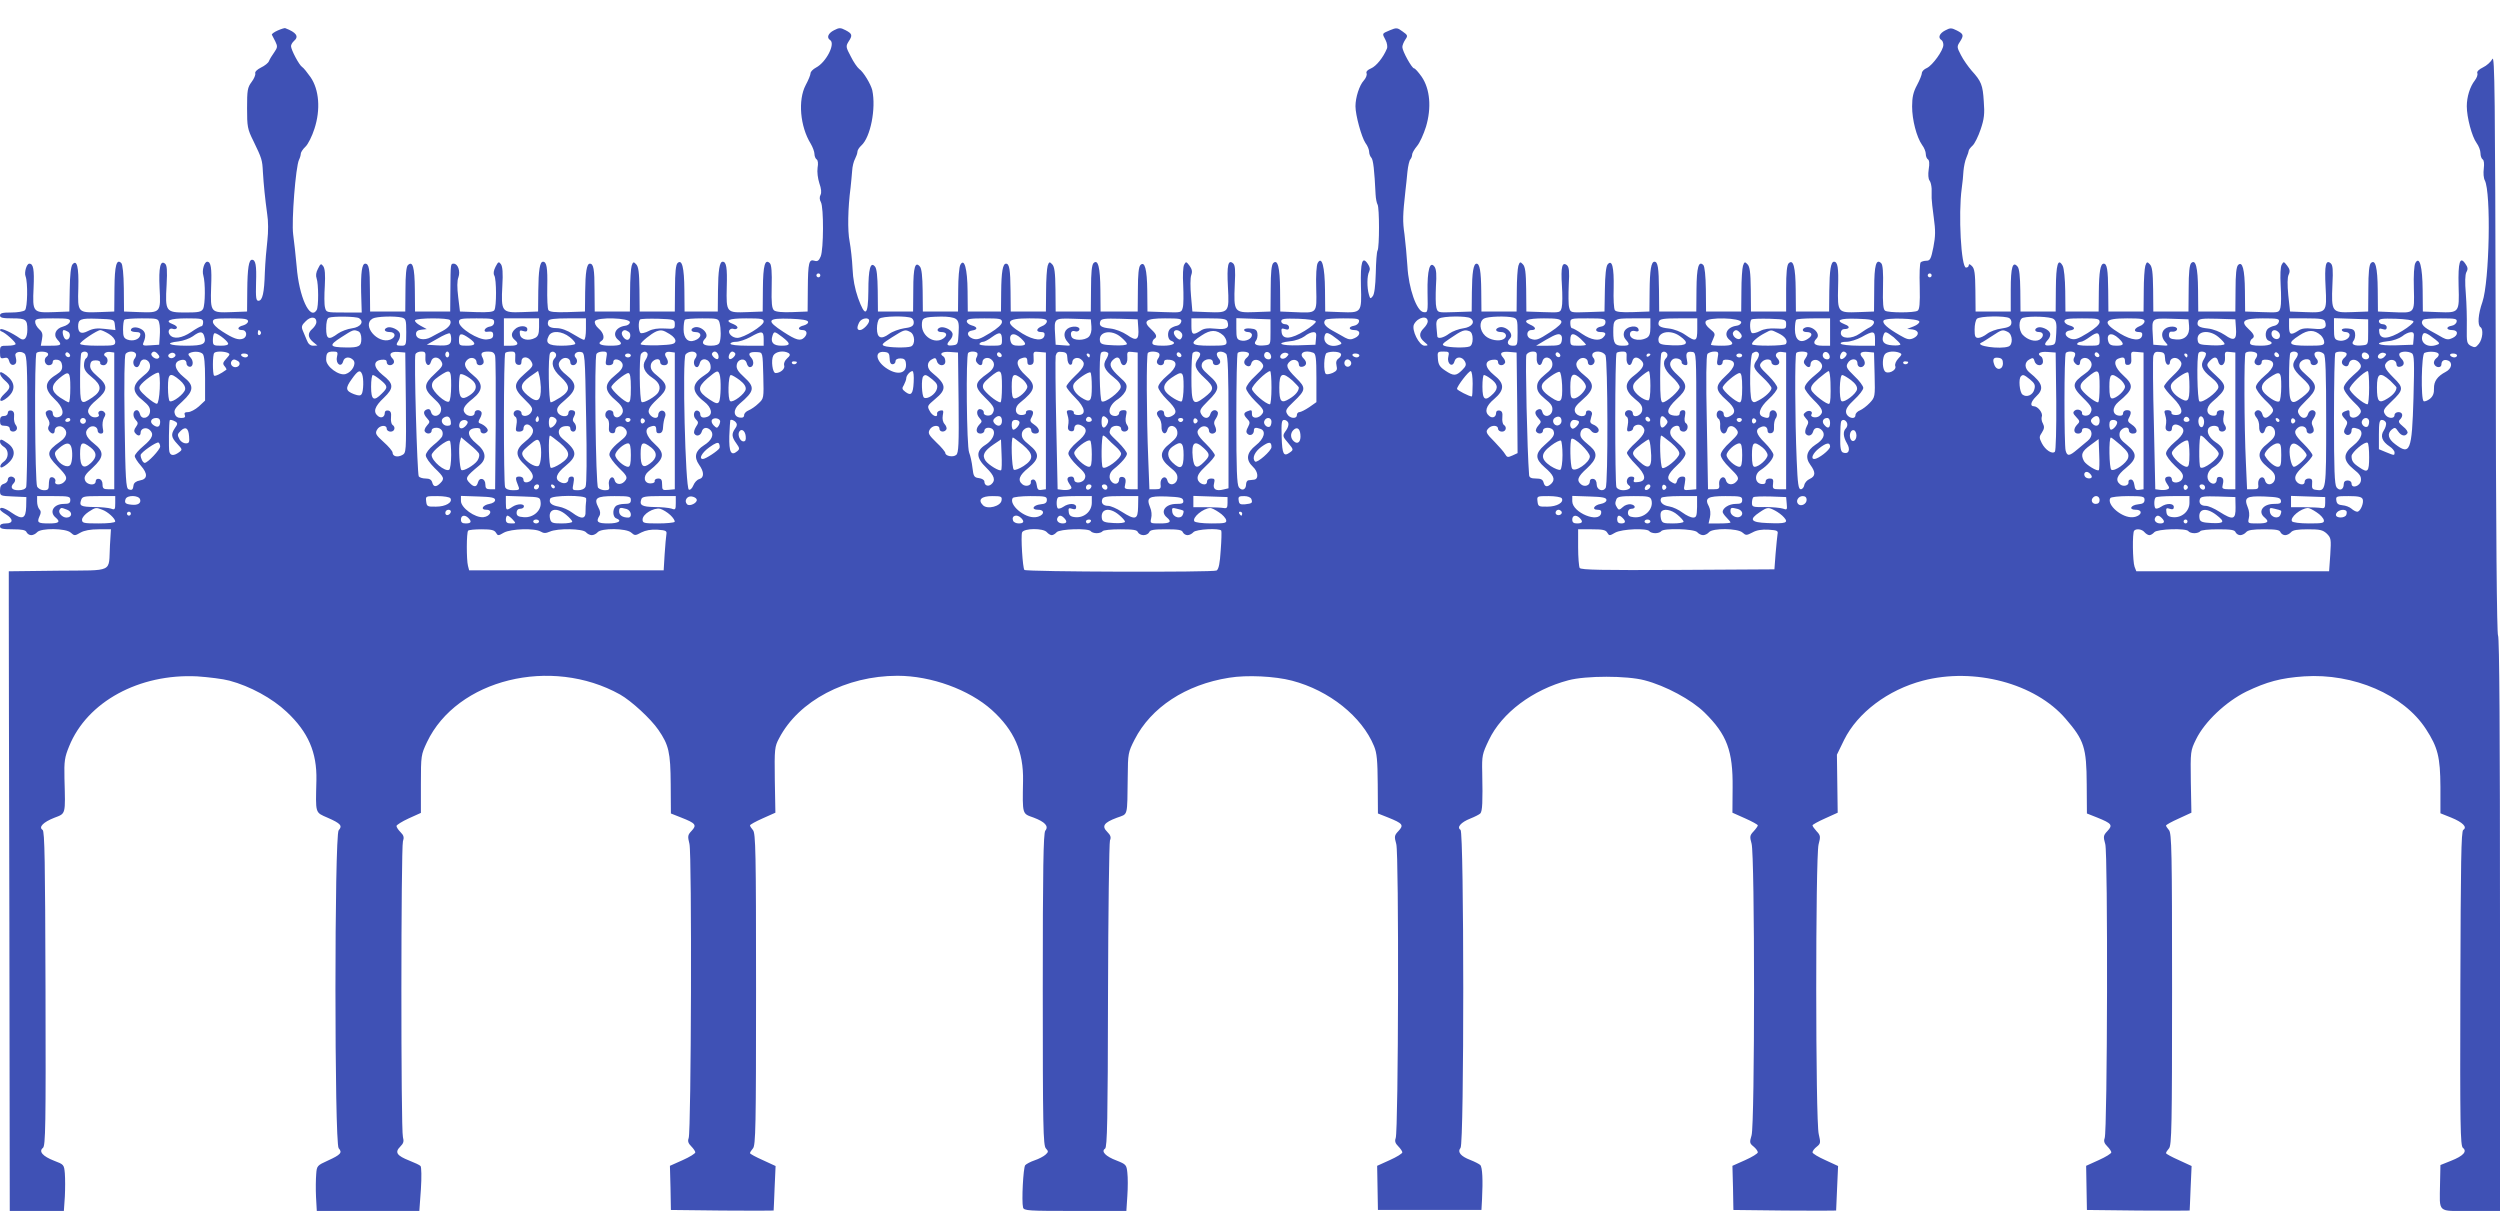 <?xml version="1.0" standalone="no"?>
<!DOCTYPE svg PUBLIC "-//W3C//DTD SVG 20010904//EN"
 "http://www.w3.org/TR/2001/REC-SVG-20010904/DTD/svg10.dtd">
<svg version="1.0" xmlns="http://www.w3.org/2000/svg"
 width="1280pt" height="620pt" viewBox="0 0 1280 620"
 preserveAspectRatio="xMidYMid meet">
<g transform="translate(0,620) scale(0.1,-0.1)"
fill="#3f51b5" stroke="none">
<path d="M1422 6044 c-18 -8 -32 -18 -30 -22 2 -4 10 -19 18 -35 12 -25 11
-30 -6 -55 -11 -15 -23 -35 -27 -45 -3 -9 -22 -24 -41 -33 -20 -10 -32 -22
-29 -30 2 -7 -6 -27 -19 -44 -21 -28 -23 -43 -23 -134 0 -94 2 -107 32 -167
44 -91 46 -98 49 -159 4 -67 11 -135 22 -216 6 -35 6 -91 1 -135 -5 -41 -11
-114 -13 -164 -3 -105 -12 -145 -33 -145 -12 0 -14 16 -12 93 3 88 -2 117 -21
117 -16 0 -23 -44 -24 -155 l-1 -110 -78 -3 c-109 -4 -110 -3 -106 128 4 98
-1 130 -20 130 -15 0 -28 -45 -20 -70 11 -38 10 -149 -1 -171 -9 -16 -22 -19
-90 -19 -101 0 -105 5 -97 141 4 75 2 101 -8 109 -24 20 -33 -19 -28 -124 7
-126 5 -128 -104 -124 l-78 3 -1 118 c-1 74 -6 123 -13 130 -24 24 -34 -11
-35 -130 l-1 -118 -78 -3 c-108 -4 -110 -2 -106 122 3 108 -7 150 -30 122 -8
-10 -13 -54 -14 -128 l-2 -113 -78 -3 c-109 -4 -111 -2 -105 125 4 94 -1 123
-22 123 -14 0 -27 -46 -19 -65 12 -32 10 -160 -3 -173 -7 -7 -38 -12 -70 -12
-45 0 -58 -3 -58 -15 0 -12 14 -15 64 -15 69 0 76 -6 76 -58 0 -42 -15 -60
-37 -45 -41 29 -95 54 -101 47 -4 -4 -1 -9 6 -11 20 -7 72 -54 72 -64 0 -5
-18 -9 -40 -9 -39 0 -40 -1 -40 -34 0 -30 3 -33 21 -29 15 4 22 0 26 -16 3
-13 12 -21 22 -19 15 4 18 16 10 47 -5 19 28 26 46 11 13 -10 15 -66 15 -340
0 -181 -3 -335 -6 -344 -4 -10 -18 -16 -40 -16 -35 0 -44 16 -23 37 6 6 8 16
5 22 -11 17 -36 13 -36 -5 0 -9 -9 -18 -20 -21 -14 -4 -20 -14 -20 -34 0 -28
1 -28 68 -31 l67 -3 -1 -50 c-2 -61 -19 -68 -73 -31 -37 26 -61 33 -61 18 0
-4 14 -16 30 -25 39 -24 39 -47 0 -47 -20 0 -30 -5 -30 -15 0 -12 14 -15 65
-15 49 0 67 -4 71 -15 4 -8 14 -15 24 -15 10 0 23 7 30 15 19 22 147 21 172
-2 19 -17 21 -17 50 0 19 11 51 17 93 17 l63 0 -5 -82 c-8 -143 26 -127 -266
-130 l-252 -3 0 -167 c0 -93 1 -829 3 -1638 l2 -1470 139 0 138 0 5 73 c2 39
2 93 0 119 -4 45 -5 46 -55 65 -59 23 -80 48 -57 66 13 11 15 112 13 816 -2
648 -4 806 -15 812 -22 14 4 40 60 62 60 23 57 13 52 202 -2 88 1 108 24 164
92 228 359 373 656 358 58 -4 132 -13 165 -22 105 -28 219 -90 293 -160 110
-103 155 -207 152 -349 -4 -175 -8 -164 58 -193 66 -29 77 -41 56 -64 -22 -25
-22 -1603 0 -1628 20 -22 11 -33 -55 -63 -55 -25 -57 -27 -60 -69 -2 -24 -3
-77 -1 -117 l4 -72 263 0 262 0 8 111 c4 61 3 115 -2 119 -4 5 -30 17 -58 28
-63 25 -75 42 -46 71 17 17 20 27 14 49 -11 37 -10 1480 0 1514 7 21 4 31 -12
47 -12 12 -21 26 -21 32 0 5 28 23 63 39 l62 28 0 149 c0 145 1 149 31 213
153 322 636 441 989 244 58 -33 157 -124 196 -181 53 -77 62 -114 63 -278 l1
-150 53 -21 c74 -29 81 -38 53 -68 -20 -21 -21 -27 -11 -67 13 -52 9 -1471 -4
-1506 -6 -16 -2 -27 13 -42 12 -12 21 -26 21 -31 0 -6 -29 -24 -65 -40 l-65
-29 3 -113 2 -113 263 -3 c144 -1 262 -1 263 0 0 2 3 54 5 116 l5 112 -65 30
c-36 16 -66 32 -66 36 0 4 7 15 15 24 14 15 16 112 16 815 0 703 -2 800 -16
815 -8 9 -15 20 -15 24 0 4 29 20 65 36 l65 29 -3 168 c-2 159 -1 170 22 213
100 192 343 320 606 320 173 0 367 -71 483 -175 115 -104 163 -214 160 -363
-3 -175 -5 -167 54 -188 58 -22 79 -44 60 -67 -10 -12 -13 -197 -13 -812 0
-705 2 -800 16 -815 14 -15 13 -18 -2 -32 -10 -9 -35 -22 -56 -29 -21 -7 -43
-19 -48 -25 -10 -13 -19 -185 -11 -216 4 -17 25 -18 267 -18 l262 0 5 77 c3
42 3 95 0 119 -4 40 -7 43 -55 62 -56 21 -81 47 -59 61 11 7 14 150 15 782 1
426 6 784 10 796 7 16 3 27 -14 44 -29 29 -18 47 49 72 59 22 53 -1 56 212 1
117 2 123 35 188 84 165 262 282 484 317 91 15 234 8 322 -15 191 -50 358
-184 420 -335 15 -36 18 -74 19 -195 l1 -150 53 -21 c74 -30 81 -38 52 -69
-21 -22 -22 -28 -11 -67 14 -50 11 -1468 -3 -1505 -6 -16 -2 -27 13 -42 12
-12 21 -26 21 -31 0 -6 -29 -24 -65 -40 l-64 -29 2 -113 2 -113 265 0 265 0 3
55 c5 98 2 164 -9 175 -5 5 -28 17 -51 26 -50 19 -67 41 -50 62 19 22 18 1617
0 1628 -21 13 2 39 50 58 23 9 46 21 51 26 11 11 13 59 10 210 -2 86 0 95 34
166 66 139 225 258 407 306 89 24 300 24 390 0 108 -28 241 -100 307 -165 115
-113 146 -196 144 -385 l-1 -128 65 -29 c36 -16 65 -32 65 -36 0 -4 -10 -18
-22 -31 -19 -20 -20 -27 -10 -62 17 -56 17 -1438 0 -1494 -11 -36 -10 -41 10
-57 12 -10 22 -23 22 -30 0 -6 -29 -24 -65 -40 l-65 -29 3 -113 2 -113 263 -3
c144 -1 262 -1 263 0 0 2 2 54 5 116 l5 112 -65 30 c-36 16 -66 34 -66 40 0 7
10 20 22 29 20 16 20 21 10 64 -17 64 -17 1419 -1 1483 11 41 10 47 -10 68
-11 12 -21 26 -21 30 0 4 29 20 65 36 l64 29 -2 148 -2 149 37 76 c69 139 224
256 403 303 263 69 576 -14 731 -195 95 -110 107 -147 108 -335 l1 -150 53
-21 c74 -30 81 -38 52 -69 -21 -22 -22 -28 -11 -67 14 -50 11 -1468 -3 -1505
-6 -16 -2 -27 13 -42 12 -12 21 -26 21 -31 0 -6 -29 -24 -65 -40 l-64 -29 2
-113 2 -113 263 -3 c144 -1 262 -1 263 0 0 2 3 54 5 116 l5 112 -65 30 c-36
16 -66 32 -66 36 0 4 7 15 15 24 14 15 16 114 16 815 0 705 -2 799 -16 815 -8
9 -15 20 -15 23 0 4 29 20 65 36 l65 30 -3 158 c-2 156 -2 159 27 218 44 90
152 192 257 244 104 50 177 70 296 78 254 17 510 -94 624 -270 61 -94 73 -143
74 -296 l0 -135 55 -22 c59 -24 84 -49 62 -63 -11 -6 -13 -164 -15 -812 -2
-704 0 -805 13 -816 23 -18 3 -41 -60 -66 l-55 -22 -2 -95 c-2 -154 -18 -140
157 -140 l150 0 0 1468 c0 962 -3 1471 -10 1478 -6 6 -11 525 -12 1494 -3
1275 -5 1481 -17 1458 -8 -15 -29 -34 -48 -43 -21 -10 -33 -22 -29 -30 3 -8
-3 -24 -13 -37 -25 -32 -41 -84 -41 -132 0 -57 26 -155 50 -188 11 -15 20 -38
20 -52 0 -14 5 -28 11 -32 7 -4 9 -22 6 -47 -3 -23 -1 -49 5 -60 33 -62 24
-517 -12 -623 -22 -62 -26 -119 -10 -129 16 -10 11 -61 -8 -85 -16 -20 -21
-21 -41 -11 -21 12 -22 19 -21 94 1 45 -1 123 -5 173 -5 60 -4 97 3 111 9 15
7 25 -5 42 -28 42 -38 10 -35 -113 4 -138 4 -138 -105 -134 l-78 3 -1 110 c-1
120 -16 176 -37 139 -7 -11 -10 -64 -8 -131 3 -131 7 -126 -114 -121 l-70 3
-1 111 c-1 115 -12 159 -35 137 -9 -9 -13 -50 -13 -130 l-1 -118 -82 -3 c-104
-4 -107 1 -101 140 4 77 2 101 -9 110 -25 21 -32 -10 -26 -121 7 -132 6 -133
-104 -129 l-78 3 -9 84 c-5 53 -5 91 2 105 8 17 6 28 -8 46 -17 22 -18 22 -28
4 -6 -11 -8 -52 -5 -105 3 -48 3 -98 -1 -113 -7 -27 -7 -27 -94 -24 l-87 3 -1
106 c-1 111 -13 154 -35 132 -9 -9 -13 -49 -13 -125 l-1 -113 -95 0 -95 0 -1
111 c-1 115 -12 159 -35 137 -9 -9 -13 -50 -13 -130 l-1 -118 -90 0 -90 0 -1
113 c-1 88 -5 117 -17 129 -13 14 -16 13 -23 -8 -4 -13 -8 -71 -8 -129 l-1
-105 -90 0 -90 0 -1 106 c-1 109 -6 139 -23 139 -17 0 -24 -42 -25 -145 l-1
-100 -85 0 -85 0 -1 105 c-1 63 -6 115 -13 129 -24 43 -34 7 -35 -116 l-1
-118 -90 0 -90 0 -1 107 c-1 72 -5 113 -14 123 -25 30 -35 -2 -35 -118 l0
-112 -90 0 -90 0 -1 108 c-1 86 -4 112 -18 125 -10 10 -16 12 -16 4 0 -7 -6
-12 -14 -12 -25 0 -40 274 -22 405 4 28 8 68 9 90 2 22 8 53 15 68 7 16 12 32
12 36 0 4 9 16 20 26 10 9 29 47 41 83 18 53 21 80 16 142 -5 85 -13 104 -62
158 -18 21 -43 56 -55 80 -21 40 -21 44 -6 67 22 34 20 41 -15 59 -28 14 -34
14 -60 0 -29 -15 -38 -37 -19 -49 6 -3 10 -15 10 -25 0 -28 -55 -104 -84 -118
-15 -6 -26 -18 -26 -26 0 -8 -11 -36 -25 -62 -19 -35 -25 -62 -25 -109 0 -69
23 -157 51 -197 11 -14 19 -35 19 -46 0 -12 5 -24 11 -28 7 -4 9 -22 4 -51 -4
-26 -2 -49 4 -57 6 -7 10 -26 11 -42 0 -16 0 -38 0 -49 0 -11 5 -56 11 -100 9
-64 9 -94 -2 -150 -12 -61 -17 -70 -36 -70 -11 0 -25 -4 -29 -8 -5 -4 -7 -60
-5 -124 2 -88 -1 -118 -11 -124 -17 -11 -149 -11 -166 0 -10 6 -13 36 -11 120
2 75 -1 115 -9 123 -26 26 -36 -9 -36 -129 l-1 -118 -78 -3 c-108 -4 -109 -3
-106 127 3 101 -2 131 -21 131 -16 0 -23 -44 -24 -150 l-1 -105 -85 0 -85 0
-1 111 c-1 116 -12 159 -36 136 -9 -9 -13 -48 -13 -130 l0 -117 -90 0 -90 0
-1 113 c-1 88 -5 117 -17 129 -13 14 -16 13 -23 -8 -4 -13 -8 -71 -8 -129 l-1
-105 -90 0 -90 0 -1 113 c-1 70 -6 118 -13 125 -24 24 -34 -11 -35 -125 l-1
-113 -95 0 -95 0 -1 111 c-1 114 -6 144 -23 144 -17 0 -24 -42 -25 -150 l-1
-105 -84 -3 c-61 -2 -87 1 -93 10 -5 7 -8 58 -6 113 2 107 -8 149 -31 121 -8
-10 -13 -54 -14 -128 l-2 -113 -87 -3 c-87 -3 -87 -3 -94 24 -4 14 -4 66 -2
115 4 70 2 91 -9 101 -25 20 -32 -9 -26 -103 3 -47 3 -98 -1 -113 -7 -27 -7
-27 -94 -24 l-87 3 -1 113 c-1 88 -5 117 -17 129 -13 14 -16 13 -23 -8 -4 -13
-8 -71 -8 -129 l-1 -105 -90 0 -90 0 -1 105 c-1 103 -8 140 -24 140 -16 0 -23
-45 -24 -145 l-1 -100 -87 -3 c-87 -3 -87 -3 -94 24 -4 14 -4 63 -2 108 4 59
2 87 -7 100 -24 33 -38 -16 -36 -131 2 -103 2 -104 -21 -101 -35 5 -76 122
-82 235 -3 48 -10 122 -15 163 -10 68 -9 98 5 225 3 22 7 65 10 95 3 30 10 59
15 64 5 6 9 16 9 24 0 8 11 27 25 44 14 16 34 61 46 99 29 97 21 193 -22 256
-17 24 -34 43 -39 43 -11 0 -60 88 -60 109 0 9 7 26 15 38 14 20 13 23 -14 42
-27 20 -31 20 -65 6 -42 -18 -40 -15 -22 -50 8 -15 11 -35 7 -44 -19 -46 -55
-90 -81 -101 -19 -8 -27 -17 -23 -26 3 -8 -4 -25 -15 -37 -22 -24 -42 -86 -42
-131 0 -46 31 -158 51 -188 11 -14 19 -35 19 -45 0 -10 5 -24 11 -30 10 -10
16 -64 22 -188 1 -22 6 -46 10 -52 10 -16 10 -220 0 -236 -4 -6 -8 -58 -9
-115 -2 -67 -7 -109 -16 -119 -11 -14 -13 -13 -19 8 -11 37 -10 98 1 118 6 13
4 24 -7 40 -28 42 -38 10 -35 -113 4 -138 4 -138 -105 -134 l-78 3 -1 110 c-1
120 -16 176 -37 139 -7 -11 -10 -64 -8 -131 3 -131 7 -126 -114 -121 l-70 3
-1 111 c-1 115 -12 159 -35 137 -9 -9 -13 -50 -13 -130 l-1 -118 -82 -3 c-104
-4 -107 1 -101 140 4 77 2 101 -9 110 -25 21 -32 -10 -26 -121 7 -132 6 -133
-104 -129 l-78 3 -7 80 c-4 44 -4 92 1 106 7 19 4 31 -9 49 -16 21 -18 22 -27
5 -6 -10 -8 -55 -5 -105 2 -49 2 -100 -2 -114 -7 -27 -7 -27 -94 -24 l-87 3
-1 106 c-1 111 -13 154 -35 132 -9 -9 -13 -49 -13 -125 l-1 -113 -95 0 -95 0
-1 111 c-1 115 -12 159 -35 137 -9 -9 -13 -50 -13 -130 l-1 -118 -90 0 -90 0
-1 113 c-1 88 -5 117 -17 129 -13 14 -16 13 -23 -8 -4 -13 -8 -71 -8 -129 l-1
-105 -90 0 -90 0 -1 106 c-1 109 -6 139 -23 139 -17 0 -24 -42 -25 -145 l-1
-100 -85 0 -85 0 -1 105 c-1 115 -17 171 -37 134 -6 -10 -11 -68 -11 -129 l-1
-110 -90 0 -90 0 -1 107 c-1 72 -5 113 -14 123 -24 29 -34 -2 -34 -117 l-1
-113 -90 0 -90 0 -1 107 c-1 73 -5 113 -14 123 -23 28 -34 -11 -34 -125 -1
-128 -16 -138 -53 -35 -16 46 -26 97 -28 150 -2 44 -9 106 -15 139 -11 54 -9
170 5 276 3 25 6 63 8 85 1 22 8 50 15 62 6 12 12 28 12 36 0 8 9 22 20 32 47
42 76 190 56 283 -7 30 -45 94 -67 109 -9 7 -29 35 -43 64 -25 47 -26 52 -12
75 22 33 20 41 -14 59 -27 14 -33 14 -60 0 -30 -15 -39 -38 -20 -50 29 -18
-20 -114 -72 -141 -15 -8 -28 -21 -28 -29 0 -8 -11 -35 -25 -61 -40 -76 -29
-211 26 -300 10 -17 19 -41 19 -52 0 -11 5 -24 11 -28 7 -4 9 -21 5 -43 -3
-21 1 -54 9 -79 10 -28 12 -49 6 -60 -6 -11 -5 -25 2 -37 15 -27 14 -242 -1
-278 -9 -22 -17 -27 -32 -22 -28 9 -33 -8 -34 -143 l-1 -117 -78 -3 c-51 -2
-84 1 -94 9 -11 10 -14 36 -12 121 2 72 -1 112 -9 120 -25 25 -35 -9 -36 -129
l-1 -118 -78 -3 c-108 -4 -109 -3 -106 127 3 101 -2 131 -21 131 -16 0 -23
-44 -24 -150 l-1 -105 -85 0 -85 0 -1 111 c-1 115 -12 159 -35 137 -9 -9 -13
-50 -13 -130 l-1 -118 -90 0 -90 0 -1 113 c-1 88 -5 117 -17 129 -13 14 -16
13 -23 -8 -4 -13 -8 -71 -8 -129 l-1 -105 -90 0 -90 0 -1 110 c0 107 -5 135
-24 135 -16 0 -23 -44 -24 -145 l-1 -100 -89 -3 c-65 -2 -92 1 -98 10 -5 7 -7
60 -6 118 2 100 -3 130 -22 130 -16 0 -23 -44 -24 -150 l-1 -105 -82 -3 c-104
-4 -108 2 -101 135 4 65 1 98 -7 110 -11 15 -14 14 -28 -13 -10 -20 -12 -35
-6 -45 11 -18 12 -159 0 -177 -5 -9 -31 -12 -92 -10 l-84 3 -9 74 c-6 48 -6
84 1 101 11 30 -2 70 -24 70 -16 0 -16 2 -17 -135 l-1 -110 -90 0 -90 0 -1
113 c-1 115 -11 149 -36 124 -8 -8 -12 -52 -12 -124 l-1 -113 -90 0 -90 0 -1
110 c0 107 -5 135 -24 135 -17 0 -23 -46 -21 -147 l3 -103 -91 0 c-89 0 -91 0
-97 26 -4 14 -4 64 -1 110 3 58 1 88 -8 101 -11 15 -14 14 -27 -13 -10 -18
-12 -36 -7 -49 10 -27 11 -147 0 -163 -34 -54 -90 68 -102 223 -5 55 -13 129
-18 165 -9 69 13 348 30 382 5 10 9 24 9 31 0 7 11 24 24 36 13 12 34 54 46
92 32 98 24 200 -20 264 -17 24 -36 48 -43 52 -15 9 -57 88 -57 107 0 7 7 19
15 26 27 23 13 44 -45 66 -3 1 -20 -4 -38 -12z m2778 -1254 c0 -5 -4 -10 -10
-10 -5 0 -10 5 -10 10 0 6 5 10 10 10 6 0 10 -4 10 -10z m5690 0 c0 -5 -4 -10
-10 -10 -5 0 -10 5 -10 10 0 6 5 10 10 10 6 0 10 -4 10 -10z m-8270 -239 c0
-9 -9 -24 -20 -34 -26 -22 -25 -44 3 -68 l22 -18 -22 -1 c-14 0 -25 9 -32 28
-6 15 -15 37 -21 50 -8 19 -5 28 15 47 26 27 55 24 55 -4z m218 20 c28 -18 9
-46 -36 -52 -23 -3 -55 -15 -72 -27 -47 -35 -60 -30 -60 27 0 30 5 51 13 54
21 9 141 7 155 -2z m220 3 c20 -6 22 -12 22 -75 0 -67 -1 -69 -25 -69 -28 0
-30 3 -13 29 6 10 8 26 5 35 -7 19 -46 36 -64 29 -22 -9 -14 -23 12 -23 32 0
34 -27 3 -39 -65 -24 -148 75 -90 108 19 11 114 14 150 5z m2610 -3 c8 -5 12
-17 10 -27 -2 -14 -15 -21 -50 -25 -25 -4 -60 -17 -76 -29 -41 -30 -62 -21
-62 28 0 21 5 43 12 50 14 14 146 16 166 3z m226 -4 c14 -10 17 -25 14 -72 -3
-57 -4 -60 -30 -63 -32 -4 -35 4 -12 29 9 10 14 25 10 34 -6 18 -45 35 -63 28
-20 -8 -15 -23 6 -23 29 0 34 -17 11 -33 -44 -31 -110 10 -110 68 0 39 7 42
96 44 35 1 68 -4 78 -12z m2416 -13 c0 -8 -9 -23 -20 -34 -26 -26 -25 -47 3
-71 21 -18 21 -18 1 -19 -28 0 -69 82 -54 110 20 37 70 47 70 14z m218 17 c28
-18 9 -46 -36 -52 -23 -3 -55 -15 -72 -27 -29 -22 -59 -29 -61 -14 0 4 -2 24
-4 44 -3 28 0 40 13 47 21 13 142 14 160 2z m220 3 c20 -6 22 -12 22 -75 0
-67 -1 -69 -25 -69 -26 0 -33 18 -14 37 24 24 -24 69 -58 56 -22 -9 -14 -23
12 -23 26 0 35 -23 14 -36 -23 -14 -72 -5 -95 17 -29 27 -32 73 -6 88 19 11
114 14 150 5z m2540 -3 c8 -5 12 -17 10 -27 -2 -14 -15 -21 -50 -26 -26 -3
-60 -16 -74 -27 -15 -12 -35 -21 -45 -21 -16 0 -19 8 -19 43 0 24 5 48 12 55
14 14 146 16 166 3z m226 -4 c14 -10 17 -25 14 -72 -3 -57 -4 -60 -30 -63 -32
-4 -35 4 -12 29 9 10 14 25 10 34 -6 18 -45 35 -63 28 -20 -8 -15 -23 7 -23
26 0 26 -26 1 -40 -22 -11 -59 -1 -84 25 -23 23 -23 82 1 88 38 10 139 6 156
-6z m-10156 -14 c-2 -9 -17 -20 -35 -25 -38 -10 -52 -42 -29 -67 25 -27 20
-31 -34 -31 l-51 0 6 33 c5 25 2 37 -14 51 -12 11 -21 27 -21 38 0 16 9 18 91
18 79 0 90 -2 87 -17z m230 -16 l3 -27 -54 6 c-40 5 -61 2 -87 -11 -33 -17
-49 -10 -50 22 0 39 10 44 99 41 86 -3 86 -3 89 -31z m227 10 c4 -13 5 -43 3
-68 l-3 -44 -44 -3 c-39 -3 -43 -1 -36 15 15 35 10 57 -14 69 -24 13 -51 9
-51 -7 0 -5 12 -9 26 -9 18 0 25 -5 22 -16 -4 -22 -37 -33 -65 -23 -19 7 -23
16 -23 52 0 24 3 47 7 50 3 4 44 7 89 7 79 0 84 -1 89 -23z m225 3 c0 -11 -4
-20 -8 -20 -5 0 -29 -13 -53 -30 -48 -32 -90 -38 -109 -15 -14 17 -4 39 16 31
7 -3 16 -1 19 4 4 6 -6 15 -20 20 -46 17 -16 30 71 30 77 0 84 -2 84 -20z
m230 5 c0 -8 -11 -17 -25 -21 -30 -7 -33 -24 -5 -24 25 0 28 -35 4 -44 -23 -9
-50 1 -106 37 -29 18 -48 38 -48 49 0 16 9 18 90 18 73 0 90 -3 90 -15z m1034
6 c10 -16 -4 -37 -37 -55 -18 -9 -45 -24 -60 -32 -36 -20 -77 -11 -77 16 0 13
8 20 28 22 l27 3 -33 18 c-18 10 -30 22 -27 27 8 13 172 13 179 1z m226 -10
c0 -12 -8 -21 -22 -23 -12 -2 -23 -9 -26 -16 -3 -9 3 -13 19 -10 18 2 24 -2
24 -17 0 -15 -8 -21 -33 -23 -42 -4 -142 58 -142 89 0 17 7 19 90 19 82 0 90
-2 90 -19z m230 -26 c0 -34 -5 -47 -20 -55 -34 -18 -74 -9 -78 18 -3 20 0 23
17 17 15 -5 21 -2 21 9 0 21 -44 21 -64 0 -20 -19 -20 -38 -1 -54 24 -20 17
-30 -20 -30 l-35 0 0 70 0 70 90 0 90 0 0 -45z m240 -10 c0 -30 -4 -55 -10
-55 -5 0 -31 14 -57 30 -30 19 -60 30 -84 30 -37 0 -51 13 -41 38 3 8 32 12
98 12 l94 0 0 -55z m225 35 c0 -8 -11 -17 -25 -18 -48 -7 -67 -46 -35 -72 27
-22 16 -30 -40 -30 -51 0 -69 10 -45 25 18 11 11 41 -15 63 -15 13 -22 28 -19
37 9 23 179 18 179 -5z m230 -10 c0 -24 -2 -25 -51 -22 -34 2 -63 -2 -83 -13
-17 -9 -36 -13 -41 -10 -11 7 -13 58 -3 69 4 4 46 5 93 4 83 -3 85 -4 85 -28z
m229 8 c8 -30 8 -82 0 -102 -4 -11 -19 -16 -45 -16 -40 0 -51 14 -28 37 24 24
-24 69 -58 56 -20 -8 -15 -23 6 -23 37 0 35 -30 -2 -43 -34 -13 -57 10 -57 57
0 23 3 46 7 49 3 4 43 7 89 7 76 0 82 -1 88 -22z m226 5 c-1 -21 -102 -83
-135 -83 -26 0 -50 24 -40 40 4 6 13 9 21 6 7 -3 16 -1 19 4 4 6 -5 14 -19 20
-51 19 -27 30 64 30 79 0 90 -2 90 -17z m227 0 c3 -7 -7 -15 -21 -19 -31 -7
-35 -24 -6 -24 22 0 26 -20 8 -38 -20 -20 -41 -14 -106 28 -92 60 -85 72 37
68 55 -2 86 -7 88 -15z m313 5 c0 -16 -31 -48 -47 -48 -16 0 -17 14 -3 41 12
21 50 26 50 7z m680 -7 c0 -12 -22 -32 -61 -56 -52 -32 -66 -36 -88 -29 -32
12 -34 38 -3 42 29 4 28 18 -3 26 -14 4 -25 13 -25 21 0 12 17 15 90 15 81 0
90 -2 90 -19z m230 4 c0 -9 -11 -20 -25 -25 -30 -12 -33 -30 -4 -30 14 0 19
-5 17 -17 -6 -31 -53 -27 -113 9 -95 58 -86 78 36 78 73 0 89 -3 89 -15z m228
-26 c2 -24 -3 -42 -13 -53 -21 -21 -81 -21 -89 0 -8 21 1 34 18 28 8 -3 17 -1
21 5 10 17 -23 25 -51 13 -29 -14 -32 -47 -7 -74 17 -19 16 -19 -22 -16 l-40
3 -3 54 c-5 82 -5 82 95 79 l88 -3 3 -36z m240 -8 c5 -62 -9 -70 -57 -36 -24
16 -59 30 -86 33 -48 5 -60 14 -51 38 5 12 24 14 98 12 l93 -3 3 -44z m220 32
c-2 -10 -12 -19 -23 -21 -11 -2 -26 -9 -32 -14 -18 -14 -16 -55 2 -62 33 -12
12 -26 -40 -26 -41 0 -55 4 -55 14 0 8 5 18 10 21 16 10 12 23 -16 49 -46 42
-28 56 71 56 77 0 86 -2 83 -17z m236 2 c12 -34 -3 -44 -59 -38 -41 4 -61 2
-79 -11 -38 -24 -46 -20 -46 24 l0 40 89 0 c70 0 90 -3 95 -15z m221 -55 c0
-64 0 -65 -28 -68 -42 -5 -62 5 -47 23 6 7 10 24 8 37 -2 18 -10 24 -35 26
-19 2 -33 -1 -33 -7 0 -6 9 -11 20 -11 11 0 20 -7 20 -15 0 -20 -32 -35 -58
-28 -19 5 -22 12 -22 60 l0 54 88 -3 87 -3 0 -65z m232 54 c2 -6 -24 -28 -57
-48 -70 -43 -113 -46 -118 -8 -3 20 0 23 17 17 15 -5 21 -2 21 9 0 9 -9 16
-20 16 -11 0 -20 7 -20 15 0 13 14 15 87 13 51 -2 88 -7 90 -14z m221 -1 c-2
-10 -13 -19 -26 -21 -30 -5 -28 -22 3 -22 32 0 33 -27 1 -41 -18 -9 -30 -8
-49 2 -13 8 -43 24 -66 37 -38 21 -50 40 -34 55 3 4 44 7 90 7 75 0 84 -2 81
-17z m1036 2 c4 -10 -14 -27 -56 -55 -63 -41 -74 -45 -102 -34 -24 9 -20 44 4
44 28 0 25 15 -6 28 -43 20 -17 32 71 32 64 0 84 -3 89 -15z m226 -4 c0 -12
-8 -21 -22 -23 -32 -5 -35 -28 -4 -28 28 0 33 -9 14 -28 -20 -20 -61 -13 -107
18 -24 17 -48 30 -53 30 -4 0 -8 11 -8 25 0 25 1 25 90 25 82 0 90 -2 90 -19z
m230 -26 c0 -34 -5 -47 -19 -55 -42 -22 -96 -5 -84 27 3 8 13 11 24 8 11 -4
19 -2 19 4 0 31 -65 23 -75 -10 -4 -13 -1 -27 9 -38 23 -26 20 -31 -18 -31
-38 0 -46 12 -46 70 0 68 2 70 101 70 l89 0 0 -45z m240 -10 c0 -64 -7 -67
-62 -29 -21 15 -57 29 -83 32 -48 5 -60 14 -51 37 4 12 27 15 101 15 l95 0 0
-55z m225 35 c0 -8 -11 -17 -25 -18 -48 -7 -67 -46 -35 -72 27 -22 16 -30 -40
-30 -30 0 -55 2 -55 5 0 2 5 16 12 31 11 24 10 28 -16 49 -19 15 -27 29 -23
39 9 24 182 19 182 -4z m230 -10 c0 -24 -2 -25 -51 -22 -34 2 -63 -2 -83 -13
-17 -9 -36 -13 -41 -10 -11 7 -13 58 -3 69 4 4 46 5 93 4 83 -3 85 -4 85 -28z
m225 -40 l0 -70 -40 0 c-41 0 -52 14 -29 37 24 24 -24 69 -58 56 -20 -8 -15
-23 6 -23 31 0 34 -18 7 -35 -39 -26 -66 -6 -66 49 0 23 3 46 7 49 3 4 44 7
90 7 l83 0 0 -70z m225 50 c0 -8 -9 -19 -20 -25 -11 -5 -35 -20 -53 -33 -41
-29 -97 -28 -97 3 0 12 7 20 17 20 29 0 32 14 4 24 -52 21 -28 32 62 29 69 -2
87 -6 87 -18z m232 4 c2 -7 -11 -18 -29 -25 l-33 -13 28 -3 c34 -5 35 -30 3
-45 -21 -9 -32 -6 -68 15 -66 38 -92 62 -84 76 10 16 178 11 183 -5z m923 -3
c0 -12 -22 -32 -61 -56 -52 -32 -66 -36 -88 -29 -32 12 -34 38 -3 42 29 4 28
18 -3 26 -14 4 -25 13 -25 21 0 12 17 15 90 15 81 0 90 -2 90 -19z m230 4 c0
-9 -11 -20 -25 -25 -30 -12 -33 -30 -4 -30 14 0 19 -5 17 -17 -6 -31 -53 -27
-113 9 -95 58 -86 78 36 78 73 0 89 -3 89 -15z m228 -23 c5 -47 -21 -74 -67
-70 -28 2 -36 7 -36 23 0 13 6 19 17 17 9 -1 19 2 23 8 10 16 -24 24 -51 12
-29 -14 -32 -47 -7 -74 17 -19 16 -19 -22 -16 l-40 3 -3 54 c-5 82 -5 82 95
79 l88 -3 3 -33z m240 -11 c5 -62 -9 -70 -57 -36 -24 16 -59 30 -86 33 -48 5
-60 14 -51 38 5 12 24 14 98 12 l93 -3 3 -44z m220 32 c-2 -10 -12 -19 -23
-21 -11 -2 -26 -9 -32 -14 -18 -14 -16 -55 2 -62 33 -12 12 -26 -40 -26 -41 0
-55 4 -55 14 0 8 5 18 10 21 16 10 12 23 -16 49 -46 42 -28 56 71 56 77 0 86
-2 83 -17z m236 2 c12 -34 -3 -44 -59 -38 -41 4 -61 2 -79 -11 -38 -24 -46
-20 -46 24 l0 40 89 0 c70 0 90 -3 95 -15z m221 -55 c0 -64 0 -65 -28 -68 -42
-5 -62 5 -47 23 6 7 10 24 8 37 -2 18 -10 24 -35 26 -19 2 -33 -1 -33 -7 0 -6
9 -11 20 -11 11 0 20 -7 20 -15 0 -20 -32 -35 -58 -28 -19 5 -22 12 -22 60 l0
54 88 -3 87 -3 0 -65z m232 54 c2 -6 -24 -28 -57 -48 -70 -43 -113 -46 -118
-8 -3 20 0 23 17 17 15 -5 21 -2 21 9 0 9 -9 16 -20 16 -11 0 -20 7 -20 15 0
13 14 15 87 13 51 -2 88 -7 90 -14z m221 -1 c-2 -10 -13 -19 -26 -21 -30 -5
-28 -22 3 -22 32 0 33 -27 1 -41 -18 -9 -30 -8 -49 2 -13 8 -43 24 -66 37 -38
21 -50 40 -34 55 3 4 44 7 90 7 75 0 84 -2 81 -17z m-12229 -52 c17 -11 7 -45
-12 -39 -13 5 -23 48 -10 48 4 0 14 -4 22 -9z m209 -11 c19 -12 32 -28 32 -40
0 -19 -6 -20 -90 -20 -55 0 -90 4 -90 10 0 11 88 70 104 70 6 0 26 -9 44 -20z
m777 11 c3 -5 1 -12 -5 -16 -5 -3 -10 1 -10 9 0 18 6 21 15 7z m499 3 c10 -4
16 -18 16 -39 0 -38 -12 -45 -78 -44 -86 1 -91 10 -25 52 62 40 63 40 87 31z
m1385 -3 c14 -9 9 -41 -7 -41 -15 0 -34 28 -27 40 8 12 16 13 34 1z m209 -11
c21 -13 32 -27 30 -38 -3 -14 -17 -17 -91 -20 -48 -1 -87 1 -87 6 0 10 56 55
80 65 25 9 34 8 68 -13z m1233 10 c24 -13 26 -65 3 -74 -21 -8 -115 -6 -137 3
-16 6 -9 13 40 44 65 41 67 41 94 27z m1387 -3 c7 -7 7 -18 2 -27 -7 -11 -11
-11 -24 -1 -9 8 -16 20 -16 27 0 18 24 18 38 1z m215 -14 c9 -9 17 -24 17 -35
0 -16 -9 -18 -85 -18 -99 0 -108 11 -42 53 45 30 76 30 110 0z m1261 21 c10
-4 16 -18 16 -39 0 -21 -6 -35 -16 -39 -21 -8 -104 -6 -128 3 -15 6 -12 11 25
36 66 45 77 49 103 39z m1386 -9 c10 -12 10 -19 2 -27 -15 -15 -48 14 -38 31
10 15 21 14 36 -4z m195 -1 c34 -16 50 -38 39 -55 -7 -11 -174 -12 -174 -1 0
12 30 38 65 56 36 19 30 19 70 0z m1176 6 c24 -13 26 -65 3 -74 -42 -16 -178
3 -139 20 6 2 30 18 55 34 50 33 53 34 81 20z m1387 -3 c6 -7 7 -18 3 -25 -11
-18 -41 -4 -41 19 0 22 22 25 38 6z m215 -14 c9 -9 17 -24 17 -35 0 -16 -9
-18 -85 -18 -99 0 -108 11 -42 53 45 30 76 30 110 0z m-10838 -2 c13 -42 -2
-51 -91 -51 -89 0 -114 14 -40 22 25 3 57 15 73 26 35 26 50 27 58 3z m123
-39 c2 -8 -11 -12 -37 -12 -38 0 -41 2 -41 28 0 16 3 32 7 35 7 8 65 -34 71
-51z m1142 22 c0 -30 -14 -36 -76 -32 l-49 3 55 31 c30 18 58 30 63 27 4 -2 7
-15 7 -29z m607 10 c18 -14 31 -30 28 -35 -4 -5 -35 -9 -70 -9 -68 0 -85 13
-65 51 15 28 66 25 107 -7z m993 -9 l0 -35 -85 0 c-50 0 -85 4 -85 10 0 6 13
10 28 10 16 0 49 11 73 24 60 34 69 32 69 -9z m96 9 c44 -34 43 -44 -5 -44
-42 0 -57 17 -46 51 8 24 10 24 51 -7z m1124 -15 c0 -29 0 -29 -61 -29 -37 0
-58 4 -54 10 3 6 12 10 19 10 7 0 27 11 46 25 39 28 50 25 50 -16z m609 15
c17 -14 31 -30 31 -35 0 -6 -29 -9 -67 -7 -56 2 -68 6 -71 21 -10 49 58 63
107 21z m999 -6 l-3 -33 -87 -3 c-92 -3 -121 12 -42 21 26 2 58 14 73 25 14
12 34 21 44 21 15 1 18 -5 15 -31z m112 -7 c21 -17 23 -21 8 -26 -49 -19 -90
10 -74 51 6 16 20 11 66 -25z m1751 18 c51 -36 39 -50 -38 -47 -56 2 -68 6
-71 21 -9 47 58 63 109 26z m999 -14 l0 -35 -84 0 c-47 0 -88 5 -91 10 -4 6 8
10 28 10 19 0 54 11 78 24 60 34 69 32 69 -9z m96 8 c18 -16 34 -32 34 -36 0
-5 -19 -7 -42 -5 -44 3 -57 20 -44 54 7 19 12 18 52 -13z m1054 -14 c0 -29 0
-29 -61 -29 -37 0 -58 4 -54 10 3 6 12 10 19 10 7 0 27 11 46 25 39 28 50 25
50 -16z m609 15 c17 -14 31 -30 31 -35 0 -6 -29 -9 -67 -7 -63 3 -68 5 -71 27
-7 47 59 56 107 15z m999 -6 l-3 -33 -87 -3 c-92 -3 -121 12 -42 21 26 2 58
14 73 25 14 12 34 21 44 21 15 1 18 -5 15 -31z m112 -7 c21 -17 23 -21 8 -26
-49 -19 -90 10 -74 51 6 16 20 11 66 -25z m-10069 8 c40 -28 36 -39 -11 -39
-38 0 -40 2 -40 30 0 35 11 37 51 9z m2826 -1 c31 -29 29 -38 -11 -38 -26 0
-36 5 -41 20 -13 42 16 52 52 18z m2768 12 c3 -6 3 -19 0 -30 -5 -17 -15 -20
-68 -20 l-62 0 50 30 c54 31 70 36 80 20z m98 -15 c15 -14 27 -28 27 -30 0 -3
-18 -5 -40 -5 -38 0 -40 2 -40 30 0 37 16 38 53 5z m2754 3 c31 -29 29 -38
-11 -38 -26 0 -36 5 -41 20 -13 42 16 52 52 18z m-10602 -77 c3 -5 1 -12 -5
-16 -19 -12 -11 -45 10 -45 12 0 20 7 20 16 0 10 7 14 23 12 15 -2 23 -11 25
-29 2 -21 -4 -31 -31 -48 -61 -37 -62 -73 -7 -125 42 -39 53 -79 24 -90 -20
-8 -34 1 -34 20 0 16 -26 19 -35 4 -3 -5 1 -20 9 -32 10 -15 12 -28 6 -38 -5
-9 -5 -19 2 -27 14 -18 28 -16 28 2 0 21 27 30 45 15 24 -20 17 -47 -17 -71
-71 -50 -73 -66 -13 -127 47 -48 53 -60 33 -80 -17 -17 -51 -16 -45 2 6 15
-16 30 -27 19 -3 -4 -6 -19 -6 -35 0 -23 -4 -28 -25 -28 -14 0 -29 8 -35 19
-11 22 -15 673 -3 684 10 10 51 8 58 -2z m112 -17 c-9 -9 -28 6 -21 18 4 6 10
6 17 -1 6 -6 8 -13 4 -17z m93 12 c0 -8 -4 -18 -10 -21 -5 -3 -10 -19 -10 -35
0 -22 10 -37 40 -61 52 -42 53 -70 3 -104 -62 -41 -63 -39 -63 98 0 68 3 127
7 130 12 12 33 7 33 -7z m135 -341 l0 -350 -30 0 c-25 0 -30 4 -30 25 0 15 -7
26 -18 28 -10 2 -17 -3 -17 -12 0 -25 -47 -20 -55 6 -6 17 2 30 39 63 59 55
61 82 6 125 -42 33 -50 59 -25 80 18 15 45 6 45 -15 0 -8 7 -15 16 -15 13 0
15 7 10 30 -3 18 0 39 6 50 9 15 10 22 1 31 -13 13 -36 3 -28 -12 10 -15 -24
-22 -40 -9 -25 21 -17 44 30 83 58 49 59 74 4 120 -30 26 -40 41 -37 59 2 17
9 23 28 23 15 0 24 -5 23 -12 -2 -7 6 -13 17 -13 21 0 29 33 10 45 -17 10 0
26 23 23 l22 -3 0 -350z m110 345 c4 -6 1 -17 -5 -25 -14 -16 -7 -45 11 -45 6
0 13 9 16 21 8 30 47 22 51 -11 2 -20 -6 -33 -38 -58 -55 -45 -55 -79 1 -122
31 -26 39 -38 37 -59 -4 -33 -43 -42 -51 -12 -3 12 -10 21 -16 21 -20 0 -24
-30 -7 -49 14 -15 14 -20 2 -37 -10 -13 -11 -23 -4 -31 14 -18 28 -16 28 2 0
21 27 30 45 15 25 -21 17 -44 -30 -83 -25 -21 -45 -44 -45 -52 0 -8 14 -30 31
-49 37 -42 35 -69 -5 -76 -18 -3 -30 -12 -32 -23 -3 -25 -8 -29 -26 -22 -13 5
-16 54 -20 343 -3 208 -1 342 5 350 12 15 43 16 52 2z m114 -4 c9 -10 9 -16 1
-21 -13 -8 -42 14 -34 26 8 13 20 11 33 -5z m81 -16 c-9 -6 -19 -5 -25 1 -6 6
-5 13 5 19 9 6 19 5 25 -1 6 -6 5 -13 -5 -19z m148 18 c8 -8 12 -51 12 -126
l0 -113 -32 -30 c-18 -16 -43 -29 -55 -29 -16 0 -21 -4 -17 -15 5 -11 -1 -15
-19 -15 -17 0 -28 7 -32 22 -6 17 2 30 39 63 59 55 61 82 6 125 -45 36 -54 74
-19 85 22 7 34 1 34 -17 0 -6 6 -13 12 -15 21 -7 27 26 9 46 -14 15 -14 20 -4
24 23 10 54 7 66 -5z m127 6 c14 -6 13 -9 -6 -30 -18 -20 -20 -26 -9 -39 7 -8
11 -17 9 -18 -30 -22 -58 -35 -63 -30 -8 8 -8 108 1 116 8 9 46 9 68 1z m560
-23 c-7 -35 23 -55 32 -21 6 24 35 26 53 5 15 -19 -8 -60 -40 -70 -34 -11
-100 38 -100 73 0 35 6 42 37 42 22 0 24 -3 18 -29z m353 -233 c2 -252 2 -257
-19 -268 -24 -13 -49 -7 -49 13 0 7 -21 32 -46 54 -40 36 -44 44 -34 62 12 24
50 28 50 6 0 -8 9 -15 20 -15 21 0 27 24 9 35 -5 4 -9 21 -7 38 2 23 -1 32
-14 35 -11 2 -18 -3 -18 -12 0 -21 -18 -30 -35 -16 -26 21 -17 49 30 93 53 51
52 72 -7 118 -47 38 -49 72 -5 77 19 2 27 -1 27 -12 0 -18 25 -22 36 -5 3 6 1
16 -5 22 -23 23 -12 38 27 35 l37 -3 3 -257z m100 231 c-3 -37 20 -53 29 -20
7 27 39 27 53 0 10 -18 6 -26 -34 -63 -58 -53 -59 -76 -5 -126 30 -27 40 -43
37 -61 -4 -32 -43 -39 -51 -9 -3 13 -10 18 -21 14 -20 -8 -20 -23 1 -46 15
-17 15 -19 -1 -37 -10 -11 -15 -25 -11 -30 9 -16 35 -13 35 4 0 9 9 15 24 15
25 0 39 -20 30 -44 -3 -7 -23 -28 -45 -45 -22 -18 -39 -41 -39 -52 0 -12 20
-40 45 -65 50 -48 52 -55 29 -78 -21 -21 -35 -20 -41 4 -4 14 -14 20 -34 20
-15 0 -31 5 -35 11 -8 14 -25 605 -17 625 3 8 16 14 29 14 21 0 24 -4 22 -31z
m122 16 c0 -8 -4 -15 -10 -15 -5 0 -10 7 -10 15 0 8 5 15 10 15 6 0 10 -7 10
-15z m235 -7 c3 -13 4 -171 3 -353 l-3 -330 -25 0 c-20 0 -25 5 -25 25 0 31
-30 39 -38 10 -6 -24 -20 -26 -41 -4 -26 26 -23 32 48 91 40 33 35 72 -15 112
-48 39 -51 74 -6 79 19 2 27 -1 27 -12 0 -18 25 -21 36 -4 7 10 -14 32 -40 41
-8 3 -7 11 2 26 7 12 10 26 7 31 -10 16 -35 12 -35 -5 0 -19 -34 -20 -49 -1
-16 19 -6 39 40 75 54 44 54 78 -1 122 -42 34 -50 58 -25 79 18 15 45 6 45
-15 0 -17 25 -21 35 -5 3 5 1 18 -4 28 -13 24 -5 32 30 32 21 0 30 -6 34 -22z
m103 -10 c-2 -24 2 -33 15 -36 12 -2 17 3 17 17 0 29 36 28 51 -1 11 -20 7
-26 -35 -62 -59 -52 -59 -74 0 -131 39 -38 44 -47 34 -65 -12 -23 -50 -27 -50
-5 0 8 -9 15 -20 15 -21 0 -28 -24 -10 -35 6 -4 8 -21 4 -41 -5 -30 -4 -34 15
-34 12 0 21 6 21 14 0 22 19 30 35 16 25 -21 17 -47 -25 -80 -54 -43 -54 -74
1 -124 27 -26 39 -45 37 -59 -4 -26 -48 -38 -48 -13 0 10 -9 16 -21 16 -22 0
-22 -8 -4 -52 6 -15 2 -18 -28 -18 -23 0 -37 6 -41 16 -8 21 -8 679 1 687 3 4
17 7 30 7 20 0 23 -4 21 -32z m208 21 c3 -6 1 -16 -5 -22 -22 -22 -12 -59 29
-96 51 -47 51 -71 0 -105 -22 -14 -44 -26 -50 -26 -11 0 -15 242 -3 253 9 10
21 8 29 -4z m155 -329 c4 -198 3 -342 -3 -352 -5 -11 -20 -18 -39 -18 -29 0
-30 1 -23 35 5 28 3 35 -10 35 -9 0 -16 -6 -16 -14 0 -19 -21 -26 -42 -14 -30
15 -20 44 27 82 64 53 62 77 -14 139 -31 25 -25 61 12 65 19 2 27 -1 27 -12 0
-9 7 -16 15 -16 17 0 20 31 4 47 -8 8 -8 17 0 31 11 21 6 32 -16 32 -7 0 -13
-7 -13 -15 0 -25 -47 -19 -56 7 -5 18 2 29 40 61 61 52 62 82 6 127 -42 33
-50 59 -25 80 18 15 45 6 45 -15 0 -19 26 -20 33 -1 3 7 1 18 -5 24 -15 15 1
34 25 30 22 -3 22 -5 28 -338z m103 305 c-5 -31 -4 -35 15 -35 12 0 21 6 21
16 0 25 44 13 48 -13 2 -15 -9 -31 -37 -53 -61 -49 -59 -80 7 -135 34 -29 41
-55 17 -75 -16 -14 -35 -6 -35 16 0 8 -9 14 -20 14 -22 0 -29 -34 -9 -45 5 -4
9 -21 7 -38 -2 -23 1 -32 15 -35 10 -2 17 3 17 13 0 21 27 30 45 15 21 -17 19
-37 -7 -58 -48 -38 -68 -62 -68 -80 0 -11 21 -40 47 -66 40 -38 46 -49 37 -63
-17 -27 -50 -28 -57 -2 -9 32 -36 8 -29 -26 4 -21 1 -25 -21 -25 -13 0 -29 6
-35 13 -12 14 -20 666 -8 685 4 7 18 12 32 12 23 0 24 -3 18 -35z m211 25 c3
-5 -1 -20 -10 -33 -20 -31 -7 -64 36 -92 34 -23 44 -47 30 -73 -11 -21 -77
-59 -86 -50 -11 11 -13 232 -3 246 12 14 25 16 33 2z m140 -345 l0 -350 -32
-3 c-31 -3 -33 -1 -33 27 0 24 -4 31 -20 31 -11 0 -19 -6 -18 -12 2 -8 -7 -13
-22 -13 -34 0 -39 38 -9 62 82 66 87 89 29 142 -42 38 -52 74 -24 85 26 10 34
7 34 -15 0 -14 5 -19 18 -17 11 2 17 13 17 33 1 17 5 38 9 48 5 11 4 23 -2 29
-13 13 -32 2 -32 -18 0 -17 -22 -18 -38 -2 -21 21 -13 41 33 84 56 51 57 73 5
116 -32 25 -40 38 -38 58 3 29 48 44 48 16 0 -9 8 -16 20 -16 21 0 26 16 11
40 -13 20 -3 32 22 28 l22 -3 0 -350z m110 345 c4 -6 1 -17 -5 -25 -13 -16 -7
-45 9 -45 5 0 11 9 14 21 9 32 51 22 55 -13 3 -22 -4 -32 -32 -50 -67 -44 -67
-83 -1 -134 40 -31 47 -69 14 -79 -22 -7 -34 -1 -34 17 0 6 -6 13 -12 15 -20
7 -28 -27 -10 -44 14 -14 14 -18 0 -39 -8 -13 -12 -28 -8 -34 10 -17 32 -11
38 10 6 23 29 26 47 5 17 -21 3 -51 -36 -75 -44 -28 -52 -60 -25 -99 27 -37
27 -67 1 -74 -11 -3 -24 -17 -30 -32 -6 -15 -16 -25 -23 -22 -18 6 -34 671
-17 692 14 17 46 20 55 5z m112 -5 c3 -9 3 -19 -1 -22 -8 -9 -37 18 -30 28 8
14 24 11 31 -6z m87 6 c7 -10 -22 -37 -30 -28 -9 8 3 37 15 37 5 0 12 -4 15
-9z m144 -114 c3 -117 3 -117 -25 -143 -15 -15 -38 -30 -50 -35 -13 -5 -23
-16 -23 -24 0 -11 -7 -15 -22 -13 -34 5 -35 42 -2 70 78 66 81 85 23 138 -30
27 -40 43 -37 61 4 32 43 39 51 10 3 -12 10 -21 16 -21 20 0 24 30 7 49 -20
22 -8 31 34 28 25 -2 25 -2 28 -120z m130 115 c9 -7 8 -13 -8 -27 -12 -11 -18
-25 -15 -36 6 -17 -19 -39 -44 -39 -16 0 -24 65 -12 89 12 22 54 28 79 13z
m517 -27 c0 -20 5 -30 15 -30 8 0 15 7 15 15 0 9 9 15 25 15 18 0 26 -6 28
-23 8 -52 -38 -66 -94 -31 -60 37 -70 93 -16 87 22 -2 26 -8 27 -33z m353
-226 c2 -215 0 -258 -12 -268 -16 -14 -56 -6 -56 10 0 5 -20 30 -46 54 -39 38
-44 47 -34 65 12 23 50 27 50 5 0 -17 26 -20 35 -4 4 5 0 18 -8 27 -10 11 -13
27 -10 45 5 25 3 28 -13 25 -11 -2 -18 -10 -16 -16 4 -23 -25 -12 -38 14 -14
25 -12 27 28 61 61 50 58 75 -16 135 -28 22 -28 54 -1 68 17 10 21 8 26 -9 7
-27 43 -28 43 -2 0 11 -4 23 -10 26 -23 14 -7 26 33 23 l42 -3 3 -256z m96
253 c2 -4 1 -14 -4 -22 -5 -9 -5 -19 2 -27 14 -18 28 -16 28 2 0 21 27 30 45
15 24 -20 17 -47 -17 -71 -71 -50 -73 -67 -13 -126 46 -45 51 -57 36 -81 -10
-16 -47 -11 -44 5 1 6 -4 14 -13 17 -22 8 -29 -22 -10 -43 15 -17 15 -20 1
-34 -21 -22 -19 -47 5 -47 11 0 20 7 20 15 0 8 9 15 19 15 46 0 38 -55 -14
-88 -49 -31 -48 -66 5 -117 42 -41 49 -65 25 -85 -16 -13 -35 -6 -35 15 0 7
-12 15 -27 17 -25 3 -29 8 -34 53 -3 28 -11 63 -17 78 -13 31 -17 498 -5 510
9 10 41 9 47 -1z m123 -18 c-9 -9 -28 6 -21 18 4 6 10 6 17 -1 6 -6 8 -13 4
-17z m228 -329 l0 -350 -22 -3 c-17 -3 -22 2 -25 25 -2 17 -9 28 -18 28 -8 0
-14 -6 -12 -13 3 -18 -26 -26 -43 -12 -26 21 -17 46 30 84 58 48 59 74 5 118
-32 25 -40 38 -38 58 3 29 48 44 48 16 0 -9 8 -16 20 -16 28 0 25 26 -5 46
-20 13 -23 20 -15 34 15 28 12 40 -10 40 -11 0 -19 -6 -17 -12 1 -8 -8 -13
-23 -13 -34 0 -39 38 -9 62 82 66 87 89 29 142 -42 38 -52 74 -24 85 26 10 34
7 34 -15 0 -14 5 -19 18 -17 13 3 16 12 14 37 -2 31 -1 32 30 29 l33 -3 0
-350z m110 321 c0 -16 6 -31 13 -33 6 -3 12 3 12 11 0 22 27 31 45 16 25 -20
17 -40 -30 -84 -25 -24 -45 -48 -45 -55 0 -7 21 -33 46 -58 51 -51 57 -88 14
-88 -15 0 -24 5 -22 13 1 6 -8 12 -19 12 -17 0 -20 -4 -14 -22 7 -25 8 -33 3
-63 -2 -12 4 -21 15 -23 10 -2 17 3 17 12 0 22 17 29 40 16 31 -17 24 -43 -25
-83 -27 -23 -45 -46 -45 -59 0 -11 20 -38 46 -63 37 -33 45 -46 39 -63 -8 -26
-55 -31 -55 -7 0 8 -6 15 -13 15 -24 0 -28 -13 -12 -37 14 -20 14 -24 1 -29
-8 -3 -25 -4 -38 -2 l-23 3 -7 330 c-4 182 -5 340 -3 353 5 18 11 23 33 20 22
-2 26 -8 27 -32z m208 27 c4 -3 0 -17 -8 -30 -21 -32 -12 -56 36 -94 28 -22
39 -38 37 -52 -4 -25 -81 -82 -97 -72 -11 6 -15 230 -4 248 5 9 27 9 36 0z
m152 -348 l0 -350 -35 0 c-26 0 -34 4 -31 15 8 33 5 44 -11 48 -11 2 -18 -3
-18 -12 0 -21 -18 -30 -35 -16 -21 18 -18 48 7 68 40 32 68 65 68 79 0 8 -20
34 -45 59 -49 47 -48 45 -39 68 8 21 54 21 54 1 0 -17 26 -20 35 -5 4 6 1 17
-5 25 -7 9 -9 26 -5 45 6 26 4 30 -14 30 -12 0 -21 -6 -21 -15 0 -8 -9 -15
-19 -15 -46 0 -38 55 14 87 19 13 38 35 41 50 6 23 1 32 -33 62 -48 44 -57 65
-37 86 21 21 35 19 41 -5 9 -35 38 -20 35 19 -2 30 0 32 25 29 l28 -3 0 -350z
m110 345 c4 -6 1 -17 -5 -25 -6 -8 -9 -19 -5 -25 10 -16 35 -12 35 6 0 11 8
14 28 12 45 -5 40 -39 -13 -82 -26 -22 -45 -46 -45 -58 0 -11 20 -39 45 -64
49 -48 55 -68 25 -84 -23 -12 -40 -6 -40 16 0 16 -26 19 -35 3 -4 -5 0 -18 9
-28 8 -9 14 -30 13 -45 -2 -35 22 -48 30 -17 8 32 47 24 51 -10 2 -21 -6 -33
-37 -59 -56 -43 -56 -77 -1 -122 32 -25 40 -38 38 -58 -4 -33 -43 -41 -51 -10
-8 30 -38 15 -35 -19 3 -23 -1 -26 -27 -26 l-30 0 -6 155 c-9 220 -10 535 -2
543 10 11 51 8 58 -3z m112 -16 c-9 -9 -28 6 -21 18 4 6 10 6 17 -1 6 -6 8
-13 4 -17z m97 17 c3 -4 -1 -17 -9 -27 -24 -32 -17 -54 32 -99 52 -48 52 -59
-1 -100 -59 -45 -66 -33 -66 103 0 65 3 122 7 125 9 10 31 9 37 -2z m134 -3
c9 -9 12 -100 12 -350 l0 -338 -25 -6 c-39 -10 -57 1 -49 31 5 21 3 25 -15 25
-12 0 -21 -6 -21 -16 0 -26 -44 -13 -48 14 -3 17 9 35 42 66 25 23 46 48 46
55 0 7 -20 33 -45 58 -48 47 -54 63 -30 83 18 15 45 6 45 -15 0 -17 25 -21 35
-5 3 5 1 18 -4 28 -7 14 -6 25 5 40 8 12 12 27 9 32 -10 17 -32 11 -38 -10 -7
-26 -33 -26 -47 0 -10 18 -5 27 34 66 64 62 64 82 4 134 -33 29 -39 40 -34 58
9 26 56 32 56 7 0 -17 26 -20 36 -4 3 6 1 16 -5 22 -6 6 -11 17 -11 24 0 16
32 17 48 1z m116 3 c3 -5 -1 -14 -9 -21 -20 -16 -19 -36 1 -44 11 -4 18 1 21
14 7 25 41 23 57 -3 9 -15 3 -24 -36 -61 -27 -24 -48 -53 -48 -64 0 -11 21
-40 47 -66 40 -38 46 -49 37 -63 -17 -27 -54 -29 -54 -4 0 23 -1 24 -24 15
-20 -8 -20 -18 0 -39 14 -14 15 -20 4 -41 -10 -18 -11 -27 -3 -35 14 -14 33
-3 33 17 0 15 9 17 34 8 30 -11 18 -51 -24 -84 -48 -38 -53 -74 -15 -110 28
-26 30 -64 5 -66 -8 -1 -21 -2 -27 -3 -7 0 -13 -10 -13 -20 0 -28 -21 -37 -37
-16 -10 15 -13 88 -13 350 0 183 3 335 7 338 9 10 51 8 57 -2z m114 -14 c2
-10 -3 -17 -12 -17 -18 0 -29 16 -21 31 9 14 29 6 33 -14z m79 -5 c-8 -8 -20
-11 -27 -7 -16 10 7 35 27 28 13 -5 13 -7 0 -21z m137 22 c13 -5 16 -26 16
-130 l0 -123 -37 -26 c-21 -14 -43 -25 -50 -25 -7 0 -13 -7 -13 -15 0 -22 -38
-18 -50 6 -10 17 -5 26 33 62 64 61 65 71 12 123 -48 48 -54 64 -30 84 18 15
45 6 45 -15 0 -10 7 -15 17 -13 23 4 27 23 8 42 -28 27 4 47 49 30z m141 -5
c4 -6 -1 -16 -10 -23 -13 -9 -16 -20 -12 -38 5 -20 2 -27 -19 -37 -14 -6 -30
-9 -35 -6 -14 9 -11 102 4 108 22 10 66 7 72 -4z m550 -18 c-7 -35 23 -55 32
-21 7 26 39 26 53 0 9 -17 6 -25 -14 -45 -31 -31 -44 -31 -87 -2 -27 18 -35
30 -37 60 -3 35 -2 37 28 37 30 0 31 -2 25 -29z m353 -234 l2 -257 -26 -12
c-24 -11 -28 -10 -38 7 -6 11 -30 38 -53 62 -46 46 -49 53 -31 71 17 17 48 15
48 -3 0 -8 9 -15 20 -15 21 0 27 24 9 35 -5 4 -9 21 -7 38 2 23 -1 32 -14 35
-11 2 -18 -3 -18 -12 0 -21 -18 -30 -35 -16 -26 21 -17 52 25 87 55 47 54 80
-1 123 -48 39 -51 73 -6 78 19 2 27 -1 27 -12 0 -18 25 -22 35 -5 4 5 0 18 -9
28 -21 23 -10 33 34 29 l35 -3 3 -258z m100 232 c-3 -37 20 -53 29 -20 8 32
47 24 51 -9 2 -20 -6 -33 -38 -58 -30 -25 -40 -40 -40 -62 0 -22 10 -37 40
-62 32 -25 40 -38 38 -58 -4 -33 -43 -41 -51 -10 -3 13 -10 18 -21 14 -20 -8
-20 -23 1 -46 15 -17 15 -19 -1 -37 -10 -11 -15 -25 -11 -30 9 -16 35 -13 35
4 0 20 46 20 54 -1 8 -20 -1 -34 -46 -73 -49 -43 -49 -70 0 -113 47 -40 56
-62 36 -83 -21 -21 -35 -19 -41 5 -4 15 -14 20 -39 20 -25 0 -34 5 -35 18 -10
124 -20 597 -14 615 4 9 18 17 31 17 21 0 24 -4 22 -31z m119 5 c-9 -9 -28 6
-21 18 4 6 10 6 17 -1 6 -6 8 -13 4 -17z m233 7 c12 -24 14 -660 1 -679 -14
-23 -46 -10 -46 18 0 15 -6 26 -17 28 -11 2 -18 -3 -18 -13 0 -21 -27 -30 -45
-15 -24 20 -18 39 30 82 52 48 57 77 19 111 -49 41 -55 49 -52 71 4 27 38 34
54 11 15 -21 46 -13 38 9 -3 8 -15 18 -26 22 -12 4 -18 12 -15 22 2 10 6 23 8
31 2 8 -4 17 -13 19 -11 2 -18 -2 -18 -12 0 -26 -47 -20 -56 6 -5 18 2 30 40
63 60 52 62 81 6 125 -42 33 -50 59 -25 80 18 15 45 6 45 -15 0 -19 26 -20 33
-1 3 7 1 18 -5 24 -6 6 -7 15 -4 21 12 18 54 13 66 -8z m108 -12 c-3 -37 20
-53 29 -20 6 25 26 27 47 5 20 -20 9 -41 -39 -78 -50 -38 -48 -74 5 -118 32
-25 40 -38 38 -58 -3 -29 -48 -44 -48 -16 0 9 -8 16 -20 16 -21 0 -28 -24 -10
-35 6 -4 8 -21 4 -42 -6 -29 -4 -34 10 -31 9 1 17 8 17 13 1 18 29 27 45 15
24 -21 16 -42 -31 -86 -25 -22 -45 -46 -45 -53 0 -7 20 -34 45 -59 53 -53 57
-85 13 -90 -22 -3 -27 0 -22 12 4 11 0 16 -15 16 -22 0 -30 -33 -11 -45 17
-11 0 -25 -30 -25 -16 0 -30 7 -34 16 -8 21 -8 679 1 687 3 4 17 7 30 7 20 0
23 -4 21 -31z m208 20 c3 -6 1 -16 -5 -22 -22 -22 -12 -59 29 -96 22 -20 40
-44 40 -53 0 -18 -67 -78 -87 -78 -10 0 -13 30 -13 123 0 68 3 127 7 130 9 10
21 8 29 -4z m149 -344 l0 -350 -33 -3 c-33 -3 -33 -3 -26 32 5 32 4 36 -14 36
-11 0 -22 -8 -25 -21 -5 -17 -9 -19 -26 -9 -32 17 -25 40 24 86 26 23 45 50
45 62 0 12 -17 35 -41 55 -30 26 -40 41 -37 59 4 27 48 40 48 14 0 -9 8 -16
20 -16 21 0 29 33 10 45 -5 3 -7 19 -3 35 4 23 2 30 -11 30 -9 0 -16 -7 -16
-16 0 -11 -8 -14 -27 -12 -46 5 -41 35 11 84 57 52 59 75 6 123 -42 38 -49 61
-26 81 16 12 49 1 46 -16 0 -5 7 -11 16 -13 14 -2 16 2 11 27 -7 35 -1 44 28
40 20 -3 20 -8 20 -353z m109 320 c-5 -28 -3 -35 10 -35 9 0 16 7 16 16 0 11
8 14 27 12 45 -5 41 -35 -12 -83 -56 -52 -55 -71 6 -125 44 -39 49 -64 18 -80
-21 -12 -34 -7 -34 13 0 7 -8 13 -17 15 -20 4 -26 -32 -8 -43 5 -3 9 -20 7
-38 -2 -37 27 -51 36 -17 7 26 34 24 51 -3 9 -15 3 -24 -36 -61 -29 -26 -48
-52 -48 -65 0 -13 19 -40 45 -65 48 -47 52 -55 33 -74 -18 -18 -45 -14 -51 8
-8 31 -38 14 -35 -19 3 -23 -1 -26 -27 -26 l-30 0 -6 340 c-5 223 -3 344 3
353 6 6 21 12 35 12 22 0 23 -3 17 -35z m211 25 c3 -5 -1 -20 -9 -32 -24 -33
-20 -44 29 -90 25 -23 45 -48 45 -55 0 -15 -31 -45 -66 -63 -22 -12 -27 -12
-35 0 -13 22 -10 233 4 242 16 10 25 10 32 -2z m140 -345 l0 -350 -35 0 c-32
0 -35 2 -32 28 3 22 -1 27 -17 27 -12 0 -21 -6 -21 -16 0 -10 -7 -14 -22 -12
-34 5 -37 50 -4 71 38 25 66 59 66 78 0 10 -20 38 -45 63 -45 44 -51 68 -18
80 19 8 33 -1 33 -20 0 -9 7 -14 18 -12 12 3 16 12 15 33 -1 16 3 35 8 42 6 7
9 20 5 28 -8 22 -36 18 -36 -5 0 -21 -8 -24 -34 -14 -29 11 -17 47 29 90 25
22 45 49 45 58 0 10 -20 37 -45 62 -48 46 -52 53 -33 72 17 17 48 15 48 -3 0
-8 9 -15 20 -15 22 0 27 19 9 37 -16 16 -1 35 24 31 l22 -3 0 -350z m108 349
c3 -4 0 -16 -8 -27 -11 -15 -12 -24 -3 -34 14 -18 28 -16 28 2 0 21 27 30 45
15 21 -17 19 -37 -7 -58 -46 -37 -68 -62 -68 -78 0 -9 20 -36 45 -61 48 -47
54 -63 30 -83 -16 -13 -50 -6 -40 9 9 16 -15 24 -31 10 -13 -10 -12 -14 2 -31
15 -15 15 -22 4 -42 -7 -13 -9 -29 -6 -35 11 -18 33 -13 39 9 6 23 29 26 47 5
17 -21 5 -47 -35 -72 -45 -30 -54 -65 -26 -103 28 -38 27 -58 -3 -72 -14 -6
-26 -20 -28 -32 -2 -11 -10 -21 -18 -21 -12 0 -16 26 -21 150 -9 212 -10 540
-2 548 8 9 48 9 56 1z m115 -17 c2 -10 -3 -17 -12 -17 -18 0 -29 16 -21 31 9
14 29 6 33 -14z m86 14 c7 -10 -22 -37 -30 -28 -9 8 3 37 15 37 5 0 12 -4 15
-9z m144 -110 c3 -113 2 -115 -25 -144 -15 -16 -38 -33 -50 -38 -13 -5 -23
-16 -23 -24 0 -27 -44 -14 -48 13 -3 17 9 35 42 66 25 23 46 50 46 60 0 9 -20
37 -46 61 -39 38 -44 47 -34 65 14 27 50 27 50 0 0 -24 28 -27 37 -5 3 9 -2
24 -11 34 -20 22 -10 33 29 29 l30 -3 3 -114z m127 113 c14 -6 14 -9 -6 -30
-12 -13 -19 -30 -15 -39 8 -22 -42 -45 -55 -24 -13 20 -11 73 3 87 13 13 47
16 73 6z m803 -248 c1 -141 -2 -254 -7 -259 -14 -14 -49 9 -67 44 -14 28 -14
33 1 55 12 19 13 29 5 45 -7 11 -9 28 -6 36 7 18 -20 53 -41 53 -21 0 -15 24
12 50 42 39 34 68 -33 122 -28 22 -28 54 -1 68 17 10 21 8 26 -9 7 -27 43 -28
43 -2 0 11 -4 23 -10 26 -23 14 -7 26 33 23 l42 -3 3 -249z m96 246 c2 -4 1
-14 -4 -22 -5 -9 -5 -19 2 -27 14 -18 28 -16 28 2 0 21 27 30 45 15 24 -20 17
-47 -17 -71 -71 -50 -73 -67 -13 -126 46 -45 51 -57 36 -81 -9 -15 -43 -13
-41 2 3 15 -24 25 -37 14 -11 -9 -10 -15 7 -33 19 -20 20 -24 6 -38 -22 -22
-20 -47 4 -47 12 0 20 7 20 16 0 10 7 14 23 12 31 -4 35 -42 6 -65 -12 -10
-36 -30 -54 -45 -40 -34 -51 -35 -59 -5 -8 30 -8 492 1 500 9 10 41 9 47 -1z
m123 -18 c-9 -9 -28 6 -21 18 4 6 10 6 17 -1 6 -6 8 -13 4 -17z m228 -329 l0
-350 -22 -3 c-17 -3 -22 2 -25 25 -2 17 -9 28 -18 28 -8 0 -14 -6 -12 -13 3
-18 -26 -26 -43 -12 -26 21 -17 46 30 84 58 48 59 74 5 118 -32 25 -40 38 -38
58 3 29 48 44 48 16 0 -9 8 -16 20 -16 28 0 25 26 -5 46 -20 13 -23 20 -15 34
15 28 12 40 -10 40 -12 0 -20 -7 -20 -16 0 -10 -7 -14 -22 -12 -34 5 -35 42
-2 70 79 66 82 84 24 137 -42 38 -52 74 -24 85 26 10 34 7 34 -15 0 -14 5 -19
18 -17 13 3 16 12 14 37 -2 31 -1 32 30 29 l33 -3 0 -350z m110 321 c0 -16 6
-31 13 -33 6 -3 12 3 12 11 0 22 27 31 45 16 25 -20 17 -40 -30 -84 -25 -24
-45 -48 -45 -55 0 -7 21 -33 46 -58 51 -51 57 -88 14 -88 -15 0 -24 5 -22 13
1 6 -8 12 -19 12 -17 0 -20 -4 -14 -22 7 -25 8 -33 3 -63 -2 -12 4 -21 15 -23
10 -2 17 3 17 12 0 22 17 29 40 16 31 -17 24 -43 -25 -83 -27 -23 -45 -46 -45
-59 0 -11 20 -38 46 -63 37 -33 45 -46 39 -63 -8 -26 -55 -31 -55 -7 0 8 -6
15 -13 15 -24 0 -28 -13 -12 -37 14 -20 14 -24 1 -29 -8 -3 -25 -4 -38 -2
l-23 3 -7 330 c-5 182 -6 340 -3 353 5 18 11 23 33 20 22 -2 26 -8 27 -32z
m208 27 c4 -3 0 -17 -8 -30 -21 -32 -12 -57 36 -95 27 -21 39 -39 37 -52 -4
-24 -81 -81 -97 -71 -11 6 -15 230 -4 248 5 9 27 9 36 0z m152 -348 l0 -350
-35 0 c-26 0 -34 4 -31 15 8 33 5 44 -11 48 -11 2 -18 -3 -18 -12 0 -23 -20
-30 -37 -13 -21 21 -10 60 23 77 14 8 32 27 40 42 17 33 7 59 -32 84 -31 21
-46 48 -38 68 8 21 54 21 54 1 0 -17 26 -20 35 -5 4 6 1 17 -5 25 -7 9 -9 26
-5 45 6 26 4 30 -14 30 -12 0 -21 -6 -21 -16 0 -10 -7 -14 -22 -12 -34 5 -35
42 -2 70 78 67 80 80 19 136 -49 45 -53 53 -29 76 21 22 35 20 41 -4 9 -35 38
-20 35 19 -2 30 0 32 25 29 l28 -3 0 -350z m110 345 c4 -6 1 -17 -5 -25 -6 -8
-9 -19 -5 -25 10 -16 35 -12 35 6 0 11 8 14 28 12 45 -5 40 -39 -13 -82 -26
-22 -45 -46 -45 -58 0 -11 20 -39 45 -64 50 -48 52 -55 29 -78 -21 -21 -35
-20 -41 4 -6 21 -28 27 -38 9 -4 -5 0 -18 9 -28 8 -9 14 -30 13 -45 -2 -35 22
-48 30 -17 8 32 47 24 51 -10 2 -21 -6 -33 -37 -59 -56 -43 -56 -77 -1 -122
32 -25 40 -38 38 -58 -4 -33 -43 -41 -51 -10 -8 30 -38 15 -35 -19 3 -23 -1
-26 -27 -26 l-30 0 -6 135 c-9 187 -10 555 -2 563 10 11 51 8 58 -3z m112 -16
c-9 -9 -28 6 -21 18 4 6 10 6 17 -1 6 -6 8 -13 4 -17z m97 17 c3 -4 -1 -17 -9
-27 -24 -32 -17 -54 32 -99 52 -48 52 -59 -1 -100 -59 -45 -66 -33 -66 103 0
65 3 122 7 125 9 10 31 9 37 -2z m134 -3 c9 -9 12 -99 12 -344 0 -357 0 -360
-52 -352 -19 2 -22 8 -20 31 2 21 -1 27 -18 27 -11 0 -20 -7 -20 -16 0 -26
-44 -13 -48 14 -3 17 9 35 42 66 25 23 46 48 46 55 0 7 -20 33 -45 58 -48 47
-54 63 -30 83 18 15 45 6 45 -15 0 -17 25 -21 35 -5 3 5 1 18 -4 28 -7 14 -6
25 5 40 8 12 12 27 9 32 -10 17 -32 11 -38 -10 -7 -26 -33 -26 -47 0 -10 18
-5 27 34 66 64 62 64 82 4 134 -33 29 -39 40 -34 58 9 26 56 32 56 7 0 -17 26
-20 36 -4 3 6 1 16 -5 22 -6 6 -11 17 -11 24 0 16 32 17 48 1z m116 3 c3 -5
-1 -14 -9 -21 -20 -16 -19 -36 1 -44 11 -4 18 1 21 14 7 26 41 23 57 -3 9 -16
4 -25 -37 -60 -29 -26 -47 -50 -47 -63 0 -13 20 -41 47 -68 40 -38 46 -49 37
-63 -17 -27 -54 -29 -54 -4 0 23 -1 24 -24 15 -20 -8 -20 -18 0 -39 14 -14 15
-20 4 -41 -10 -18 -11 -27 -3 -35 14 -14 33 -3 33 17 0 15 9 17 34 8 30 -11
18 -51 -24 -84 -55 -43 -55 -77 0 -122 32 -25 40 -38 38 -58 -3 -29 -48 -44
-48 -16 0 9 -8 16 -20 16 -13 0 -20 -7 -20 -19 0 -28 -21 -37 -37 -16 -10 15
-13 88 -13 350 0 183 3 335 7 338 9 10 51 8 57 -2z m116 -17 c0 -16 -26 -19
-35 -4 -3 6 -4 14 0 20 8 13 35 1 35 -16z m77 -2 c-8 -8 -20 -11 -27 -7 -16
10 7 35 27 28 13 -5 13 -7 0 -21z m142 19 c12 -8 13 -46 8 -230 -8 -271 -17
-294 -94 -235 -36 27 -42 54 -17 75 15 12 19 11 32 -9 16 -24 37 -29 48 -10 4
6 -5 21 -22 34 -23 19 -26 26 -16 36 18 18 14 38 -8 38 -11 0 -20 -7 -20 -15
0 -22 -38 -18 -50 6 -10 17 -5 26 33 62 64 61 65 71 12 123 -48 48 -54 64 -30
84 18 15 45 6 45 -15 0 -10 7 -15 17 -13 23 4 27 23 8 42 -9 9 -13 20 -10 26
8 12 45 13 64 1z m136 -2 c4 -6 -1 -16 -11 -23 -10 -8 -15 -20 -11 -30 8 -20
37 -21 37 -2 0 19 14 28 34 20 25 -10 19 -42 -12 -58 -42 -22 -61 -48 -60 -85
1 -24 -5 -40 -21 -53 -13 -10 -27 -15 -32 -12 -15 9 -11 241 4 247 22 10 66 7
72 -4z m-11215 -9 c0 -5 -6 -10 -14 -10 -8 0 -18 5 -21 10 -3 6 3 10 14 10 12
0 21 -4 21 -10z m1960 0 c0 -5 -7 -10 -15 -10 -8 0 -15 5 -15 10 0 6 7 10 15
10 8 0 15 -4 15 -10z m2350 0 c0 -5 -2 -10 -4 -10 -3 0 -8 5 -11 10 -3 6 -1
10 4 10 6 0 11 -4 11 -10z m1380 0 c0 -5 -6 -10 -14 -10 -8 0 -18 5 -21 10 -3
6 3 10 14 10 12 0 21 -4 21 -10z m1490 6 c0 -3 -4 -8 -10 -11 -5 -3 -10 -1
-10 4 0 6 5 11 10 11 6 0 10 -2 10 -4z m470 -6 c0 -5 -7 -10 -15 -10 -8 0 -15
5 -15 10 0 6 7 10 15 10 8 0 15 -4 15 -10z m2280 0 c0 -5 -2 -10 -4 -10 -3 0
-8 5 -11 10 -3 6 -1 10 4 10 6 0 11 -4 11 -10z m1380 0 c0 -5 -6 -10 -14 -10
-8 0 -18 5 -21 10 -3 6 3 10 14 10 12 0 21 -4 21 -10z m-2325 -40 c0 -33 -32
-40 -44 -8 -11 29 -5 40 22 36 16 -2 22 -10 22 -28z m-9036 11 c16 -10 6 -31
-14 -31 -17 0 -28 17 -20 30 8 12 16 12 34 1z m5697 -2 c10 -17 -13 -36 -27
-22 -12 12 -4 33 11 33 5 0 12 -5 16 -11z m-2836 -3 c0 -11 -19 -15 -25 -6 -3
5 1 10 9 10 9 0 16 -2 16 -4z m5690 0 c0 -11 -19 -15 -25 -6 -3 5 1 10 9 10 9
0 16 -2 16 -4z m-8952 -136 c-2 -42 -8 -75 -14 -77 -6 -2 -30 14 -54 35 -34
30 -41 42 -34 55 14 25 88 77 97 68 4 -4 7 -41 5 -81z m1036 74 c9 -22 7 -87
-2 -101 -6 -10 -15 -10 -40 -1 -43 17 -45 30 -11 77 31 44 43 50 53 25z m456
-58 c0 -43 -5 -78 -11 -82 -17 -10 -84 50 -87 78 -2 19 6 31 35 51 59 40 63
37 63 -47z m459 -8 c2 -73 -17 -85 -68 -42 -42 35 -39 58 11 95 l43 30 6 -23
c4 -13 7 -40 8 -60z m915 66 c9 -23 7 -127 -3 -142 -7 -11 -17 -8 -49 13 -61
41 -63 61 -11 107 50 42 55 44 63 22z m994 -41 c-3 -61 -13 -72 -43 -49 -17
13 -18 18 -7 35 6 12 12 27 12 34 0 15 20 37 32 37 5 0 8 -26 6 -57z m452 -23
c0 -44 -3 -80 -8 -80 -18 0 -81 52 -88 72 -5 18 1 29 32 55 59 49 64 45 64
-47z m460 -1 c0 -76 -8 -84 -56 -53 -32 22 -47 50 -36 69 11 20 75 64 85 58 4
-2 7 -35 7 -74z m920 -4 c0 -47 -4 -85 -8 -85 -21 0 -92 62 -92 79 0 18 74 90
93 91 4 0 7 -38 7 -85z m1030 20 c0 -36 -2 -65 -4 -65 -13 0 -76 32 -76 39 0
14 59 91 70 91 6 0 10 -29 10 -65z m458 -6 c3 -88 -5 -98 -56 -64 -44 29 -56
49 -44 71 11 19 75 64 87 60 6 -1 11 -31 13 -67z m452 -4 c0 -48 -4 -75 -11
-75 -24 0 -70 36 -76 59 -5 20 1 31 32 58 21 18 42 33 47 33 4 0 8 -34 8 -75z
m922 18 c2 -70 0 -104 -6 -110 -8 -9 -85 50 -92 70 -5 16 3 29 37 59 24 20 47
38 52 38 4 0 8 -26 9 -57z m1378 -23 c0 -44 -3 -80 -8 -80 -18 0 -81 52 -88
72 -5 18 1 29 32 55 59 49 64 45 64 -47z m460 -1 c0 -76 -8 -84 -56 -53 -32
22 -47 50 -36 69 11 20 75 64 85 58 4 -2 7 -35 7 -74z m920 -4 c0 -47 -4 -85
-8 -85 -21 0 -92 62 -92 79 0 18 74 90 93 91 4 0 7 -38 7 -85z m-11770 0 c0
-41 -3 -75 -8 -75 -4 0 -24 11 -45 25 -47 32 -48 61 -5 97 52 43 58 38 58 -47z
m2071 23 c12 -22 3 -43 -28 -63 -39 -26 -53 -13 -53 48 0 30 3 57 6 60 9 9 64
-24 75 -45z m799 -23 c0 -58 -3 -75 -14 -75 -17 0 -86 63 -86 78 0 14 71 72
87 72 9 0 13 -21 13 -75z m2830 6 c0 -39 -5 -73 -10 -76 -10 -6 -68 29 -82 50
-16 22 -6 45 29 70 58 39 63 35 63 -44z m2860 -6 c0 -54 -4 -75 -13 -75 -18 0
-87 59 -87 75 0 16 69 75 87 75 9 0 13 -21 13 -75z m2760 6 c0 -39 -5 -73 -10
-76 -11 -7 -45 12 -74 40 -26 26 -19 52 21 80 58 39 63 35 63 -44z m-10760 33
c20 -17 30 -34 28 -47 -3 -23 -65 -70 -79 -61 -5 3 -9 34 -9 70 0 74 10 80 60
38z m1029 0 c37 -31 38 -38 6 -69 -41 -42 -55 -34 -55 35 0 33 4 60 9 60 5 0
23 -12 40 -26z m1838 0 c23 -18 33 -33 31 -47 -3 -23 -65 -70 -79 -61 -14 8
-11 134 3 134 6 0 26 -12 45 -26z m987 3 c23 -19 28 -29 23 -48 -7 -28 -49
-55 -66 -45 -12 8 -15 98 -4 109 10 11 16 9 47 -16z m460 2 c14 -11 26 -29 26
-39 0 -20 -44 -60 -66 -60 -10 0 -14 16 -14 60 0 67 9 74 54 39z m1384 -8 c17
-17 32 -32 32 -35 0 -18 -17 -39 -47 -57 -43 -27 -53 -17 -53 57 0 74 15 82
68 35z m1010 13 c40 -28 46 -51 18 -79 -42 -42 -56 -34 -56 35 0 33 3 60 8 60
4 0 18 -7 30 -16z m469 -6 c13 -12 23 -28 23 -37 0 -21 -40 -61 -62 -61 -15 0
-18 9 -18 60 0 68 15 78 57 38z m1380 -4 c23 -18 33 -33 31 -47 -3 -23 -65
-70 -79 -61 -14 8 -11 134 3 134 6 0 26 -12 45 -26z m917 3 c23 -19 28 -29 22
-50 -7 -30 -40 -44 -61 -27 -15 12 -21 81 -8 93 10 11 16 9 47 -16z m460 2
c14 -11 26 -29 26 -39 0 -20 -44 -60 -66 -60 -10 0 -14 16 -14 60 0 67 9 74
54 39z m1384 -8 c17 -17 32 -32 32 -35 0 -18 -17 -39 -47 -57 -43 -27 -53 -17
-53 57 0 74 15 82 68 35z m-9930 -209 c3 -17 -2 -22 -18 -22 -25 0 -38 29 -19
41 20 13 34 6 37 -19z m448 1 c-10 -10 -19 5 -10 18 6 11 8 11 12 0 2 -7 1
-15 -2 -18z m94 3 c0 -14 -20 -36 -32 -36 -9 0 -11 44 -2 53 9 9 34 -4 34 -17z
m2280 -1 c0 -27 -21 -33 -39 -12 -8 10 -7 17 1 25 20 20 38 14 38 -13z m460 4
c0 -5 -7 -9 -15 -9 -15 0 -20 12 -9 23 8 8 24 -1 24 -14z m78 9 c7 -7 8 -17 1
-30 -15 -27 -29 -22 -29 12 0 32 9 37 28 18z m2327 -14 c0 -10 -8 -20 -18 -22
-22 -4 -35 27 -16 39 20 12 34 5 34 -17z m452 0 c-9 -9 -28 6 -21 18 4 6 10 6
17 -1 6 -6 8 -13 4 -17z m83 11 c10 -12 10 -18 0 -30 -19 -23 -30 -18 -30 15
0 33 11 38 30 15z m2220 -10 c0 -27 -21 -33 -39 -12 -8 10 -7 17 1 25 20 20
38 14 38 -13z m460 4 c0 -5 -7 -9 -15 -9 -15 0 -20 12 -9 23 8 8 24 -1 24 -14z
m75 -9 c0 -13 -5 -25 -11 -27 -13 -4 -23 25 -16 45 7 21 27 8 27 -18z m-10925
10 c0 -5 -7 -10 -16 -10 -8 0 -12 5 -9 10 3 6 10 10 16 10 5 0 9 -4 9 -10z
m80 -5 c0 -8 -7 -15 -15 -15 -8 0 -15 7 -15 15 0 8 7 15 15 15 8 0 15 -7 15
-15z m380 -4 c0 -27 -13 -33 -35 -17 -21 15 -12 36 16 36 12 0 19 -7 19 -19z
m2408 8 c-2 -6 -8 -10 -13 -10 -5 0 -11 4 -13 10 -2 6 4 11 13 11 9 0 15 -5
13 -11z m74 -4 c0 -5 -5 -11 -11 -13 -6 -2 -11 4 -11 13 0 9 5 15 11 13 6 -2
11 -8 11 -13z m385 0 c1 -5 -2 -17 -7 -25 -8 -13 -11 -13 -26 2 -9 9 -13 21
-9 28 8 13 37 10 42 -5z m2371 4 c-2 -6 -8 -10 -13 -10 -5 0 -11 4 -13 10 -2
6 4 11 13 11 9 0 15 -5 13 -11z m74 -4 c0 -5 -5 -11 -11 -13 -6 -2 -11 4 -11
13 0 9 5 15 11 13 6 -2 11 -8 11 -13z m378 -4 c0 -11 -4 -22 -8 -25 -14 -9
-35 12 -29 28 9 23 37 20 37 -3z m2408 8 c-2 -6 -8 -10 -13 -10 -5 0 -11 4
-13 10 -2 6 4 11 13 11 9 0 15 -5 13 -11z m74 -4 c0 -5 -5 -11 -11 -13 -6 -2
-11 4 -11 13 0 9 5 15 11 13 6 -2 11 -8 11 -13z m378 -10 c0 -28 -12 -32 -30
-10 -14 16 -6 35 16 35 8 0 14 -10 14 -25z m2301 12 c-1 -12 -15 -9 -19 4 -3
6 1 10 8 8 6 -3 11 -8 11 -12z m81 -2 c0 -5 -5 -11 -11 -13 -6 -2 -11 4 -11
13 0 9 5 15 11 13 6 -2 11 -8 11 -13z m378 -4 c0 -11 -4 -22 -8 -25 -14 -9
-35 12 -29 28 9 23 37 20 37 -3z m-11231 0 c11 -7 11 -13 -3 -32 -22 -33 -20
-48 12 -82 26 -28 27 -29 8 -43 -26 -19 -44 -18 -49 4 -4 14 -2 152 2 160 2 5
16 1 30 -7z m1495 0 c3 -4 -3 -16 -13 -25 -21 -19 -37 -7 -27 19 6 16 32 20
40 6z m1374 -4 c7 -8 6 -18 -4 -31 -19 -27 -18 -43 6 -76 17 -24 18 -29 5 -40
-32 -27 -43 -5 -41 77 2 43 4 79 5 81 3 6 20 1 29 -11z m1452 0 c0 -14 -20
-37 -32 -37 -4 0 -8 11 -8 25 0 18 5 25 20 25 11 0 20 -6 20 -13z m1376 -2 c3
-8 -1 -24 -10 -37 -21 -29 -21 -31 11 -68 26 -31 26 -33 8 -46 -33 -24 -40
-11 -43 79 -2 74 0 87 13 87 9 0 18 -7 21 -15z m1487 8 c9 -9 -23 -44 -34 -37
-17 10 -10 44 9 44 10 0 22 -3 25 -7z m1374 -9 c3 -8 1 -20 -6 -27 -16 -16
-14 -44 6 -78 19 -32 8 -57 -21 -46 -11 5 -15 23 -14 79 0 40 2 76 5 81 7 12
23 8 30 -9z m1383 3 c0 -14 -20 -37 -32 -37 -4 0 -8 11 -8 25 0 18 5 25 20 25
11 0 20 -6 20 -13z m1376 -1 c3 -8 -2 -26 -11 -40 -19 -29 -9 -56 30 -82 14
-9 25 -23 25 -30 0 -17 0 -17 -44 1 l-36 15 0 75 c0 61 3 75 15 75 9 0 18 -6
21 -14z m-11248 -69 c3 -32 0 -37 -17 -37 -11 0 -25 9 -31 19 -13 25 -13 27 6
46 24 23 39 13 42 -28z m5690 9 c4 -36 -12 -54 -33 -36 -18 15 -20 41 -3 58
18 18 33 9 36 -22z m-2840 -9 c2 -19 -1 -27 -12 -27 -17 0 -31 34 -21 50 11
18 30 5 33 -23z m5687 3 c0 -27 -22 -39 -31 -16 -8 22 3 49 19 43 6 -2 12 -14
12 -27z m-6639 -37 c56 -48 57 -72 4 -107 -23 -15 -45 -24 -50 -21 -10 6 -14
165 -4 165 3 0 25 -17 50 -37z m2805 20 c9 -10 28 -28 42 -40 15 -13 27 -29
27 -36 0 -25 -80 -84 -94 -70 -9 9 -7 163 2 163 4 0 15 -8 23 -17z m2885 -20
c29 -25 44 -45 42 -57 -4 -24 -73 -80 -87 -72 -11 7 -16 166 -5 166 3 0 25
-17 50 -37z m2735 20 c9 -10 28 -28 42 -40 15 -13 27 -29 27 -36 0 -25 -80
-84 -94 -70 -9 9 -7 163 2 163 4 0 15 -8 23 -17z m-8838 -77 c3 -8 -1 -23 -9
-35 -17 -24 -73 -56 -82 -47 -9 10 -15 113 -8 141 l7 26 43 -36 c25 -20 47
-42 49 -49z m2783 47 c57 -48 58 -74 5 -109 -22 -14 -45 -23 -50 -19 -11 6
-16 165 -5 165 3 0 25 -17 50 -37z m2904 -60 c0 -31 -77 -84 -91 -62 -10 16
-12 142 -3 152 12 12 94 -66 94 -90z m2719 57 c35 -32 42 -44 37 -64 -7 -27
-69 -71 -86 -61 -11 7 -14 165 -2 165 4 -1 27 -19 51 -40z m-8549 -50 c0 -38
-5 -72 -10 -75 -21 -13 -90 45 -90 75 0 19 79 82 93 73 4 -2 7 -35 7 -73z
m454 64 c12 -32 7 -114 -8 -120 -18 -7 -63 22 -78 49 -9 18 -6 26 27 54 43 37
50 39 59 17z m2362 -141 c-8 -8 -64 26 -80 48 -19 28 -8 50 42 84 l37 25 3
-76 c2 -42 1 -78 -2 -81z m464 81 c0 -49 -3 -64 -14 -64 -23 0 -76 50 -76 71
0 19 67 72 82 63 4 -3 8 -34 8 -70z m2410 -4 c0 -38 -5 -72 -11 -75 -5 -4 -28
5 -50 19 -53 36 -52 64 3 105 22 17 45 28 50 25 4 -3 8 -36 8 -74z m452 29 c9
-94 -7 -110 -61 -60 -32 30 -36 39 -23 56 9 13 65 54 73 55 4 0 9 -23 11 -51z
m2294 -106 c-8 -8 -65 27 -76 46 -18 34 -11 50 33 82 l42 31 3 -77 c2 -43 1
-79 -2 -82z m464 81 c0 -49 -3 -64 -14 -64 -23 0 -76 50 -76 71 0 19 67 72 82
63 4 -3 8 -34 8 -70z m-10390 40 c0 -16 -64 -84 -79 -84 -9 0 -21 23 -21 40 0
13 82 70 92 64 4 -3 8 -12 8 -20z m2864 -8 c-6 -13 -71 -56 -85 -56 -23 0 -5
33 33 60 29 21 44 27 49 19 4 -7 5 -17 3 -23z m2826 5 c0 -19 -74 -84 -84 -74
-17 17 -2 50 32 75 39 28 52 28 52 -1z m5620 -52 c0 -75 -7 -82 -50 -52 -32
21 -40 33 -40 58 1 20 68 77 82 68 5 -2 8 -35 8 -74z m-11766 55 c9 -23 7 -77
-3 -93 -13 -21 -58 1 -73 35 -11 24 -10 29 15 50 33 28 52 30 61 8z m100 -5
c33 -26 33 -49 2 -79 -38 -35 -56 -21 -56 45 0 62 10 68 54 34z m2766 -39 c0
-44 -4 -60 -14 -60 -22 0 -66 40 -66 60 0 20 44 60 66 60 10 0 14 -16 14 -60z
m104 39 c33 -26 31 -55 -6 -82 -36 -27 -48 -15 -48 49 0 61 10 67 54 33z
m2726 -39 c0 -68 -15 -78 -57 -38 -29 27 -29 61 0 81 45 32 57 23 57 -43z
m104 35 c32 -30 32 -39 1 -70 -37 -38 -52 -32 -58 22 -8 78 9 93 57 48z m2756
-35 c0 -44 -4 -60 -14 -60 -22 0 -66 40 -66 60 0 20 44 60 66 60 10 0 14 -16
14 -60z m104 39 c14 -11 26 -29 26 -39 0 -20 -44 -60 -66 -60 -10 0 -14 16
-14 60 0 67 9 74 54 39z m346 4 c-1 -17 -60 -63 -81 -63 -20 0 -7 30 24 54 38
30 57 33 57 9z m2310 -43 c0 -51 -3 -60 -18 -60 -17 0 -50 28 -66 57 -9 16 40
63 65 63 16 0 19 -8 19 -60z m104 35 c14 -13 26 -29 26 -35 0 -15 -50 -60 -65
-60 -15 0 -29 78 -19 103 9 24 27 21 58 -8z m-1074 -146 c0 -12 -27 -11 -35 1
-11 17 5 32 21 19 8 -6 14 -15 14 -20z m-7950 -47 c0 -13 -12 -22 -22 -16 -10
6 -1 24 13 24 5 0 9 -4 9 -8z m81 -5 c-1 -12 -15 -9 -19 4 -3 6 1 10 8 8 6 -3
11 -8 11 -12z m2747 1 c-6 -18 -28 -21 -28 -4 0 9 7 16 16 16 9 0 14 -5 12
-12z m82 -4 c0 -17 -22 -14 -28 4 -2 7 3 12 12 12 9 0 16 -7 16 -16z m2780 7
c0 -12 -20 -25 -27 -18 -7 7 6 27 18 27 5 0 9 -4 9 -9z m82 -6 c0 -5 -5 -11
-11 -13 -6 -2 -11 4 -11 13 0 9 5 15 11 13 6 -2 11 -8 11 -13z m2670 0 c0 -5
-5 -11 -11 -13 -6 -2 -11 4 -11 13 0 9 5 15 11 13 6 -2 11 -8 11 -13z m88 -1
c0 -17 -22 -14 -28 4 -2 7 3 12 12 12 9 0 16 -7 16 -16z m-10930 -64 c0 -16
-7 -20 -33 -20 -52 0 -77 -41 -42 -70 26 -22 17 -30 -33 -30 -58 0 -64 4 -50
36 9 18 8 28 0 36 -7 7 -12 25 -12 40 l0 28 85 0 c78 0 85 -2 85 -20z m230
-16 c0 -33 -2 -36 -22 -28 -13 4 -51 8 -85 8 -69 1 -78 6 -68 35 6 19 14 21
91 21 l84 0 0 -36z m127 20 c7 -20 -11 -32 -44 -28 -31 3 -37 9 -30 29 8 21
66 20 74 -1z m1589 5 c13 -21 -24 -43 -73 -43 -45 -1 -48 1 -51 27 -3 27 -3
27 57 27 33 0 63 -5 67 -11z m229 -9 c0 -9 -12 -17 -29 -20 -35 -6 -48 -30
-16 -30 35 0 21 -34 -15 -38 -43 -4 -115 48 -115 83 l0 26 88 -3 c69 -2 87 -6
87 -18z m233 -12 c5 -42 -38 -80 -86 -76 -29 2 -37 7 -37 23 0 12 7 20 17 20
10 0 19 4 20 10 5 17 -32 17 -57 1 -33 -22 -35 -21 -35 19 l0 36 88 -3 c87 -3
87 -3 90 -30z m233 20 c1 -7 0 -17 -1 -23 -1 -5 -2 -25 -2 -42 2 -41 -20 -44
-68 -8 -18 14 -50 28 -69 31 -39 7 -52 20 -44 41 7 18 182 19 184 1z m229 -8
c0 -16 -7 -20 -33 -20 -18 0 -38 -5 -45 -12 -17 -17 -15 -55 3 -62 33 -12 12
-26 -40 -26 -56 0 -65 8 -46 39 6 10 5 25 -5 42 -25 49 -12 59 82 59 77 0 84
-2 84 -20z m230 -16 c0 -33 -2 -36 -22 -28 -13 4 -52 8 -87 8 -65 1 -79 10
-67 41 4 12 25 15 91 15 l85 0 0 -36z m107 19 c6 -17 -36 -38 -49 -25 -17 17
-1 44 24 40 12 -2 23 -8 25 -15z m1561 -5 c-4 -30 -72 -48 -95 -25 -28 28 -9
47 47 47 47 0 51 -2 48 -22z m232 3 c0 -15 -8 -21 -32 -23 -39 -4 -51 -28 -13
-28 41 0 29 -34 -14 -38 -55 -6 -137 64 -116 98 3 5 44 10 91 10 76 0 84 -2
84 -19z m230 -15 c0 -44 -39 -78 -84 -74 -24 2 -32 9 -34 26 -3 20 0 23 17 17
15 -5 21 -2 21 9 0 20 -38 21 -66 1 -12 -8 -24 -11 -28 -8 -8 8 -8 48 1 56 3
4 44 7 90 7 l83 0 0 -34z m237 -21 c-1 -66 -13 -70 -84 -25 -26 17 -57 30 -69
30 -26 0 -38 14 -30 35 4 12 26 15 95 15 l89 0 -1 -55z m231 33 c3 -15 -4 -18
-35 -18 -57 0 -85 -40 -48 -70 26 -22 16 -30 -36 -30 -50 0 -51 0 -45 27 4 14
2 39 -5 54 -21 52 -9 60 83 57 70 -3 83 -6 86 -20z m227 -13 c0 -25 -4 -29
-20 -26 -11 2 -50 4 -87 4 l-68 0 0 29 0 29 88 -3 87 -3 0 -30z m122 20 c7
-20 4 -23 -32 -27 -25 -2 -31 1 -33 20 -3 19 1 22 28 22 18 0 33 -6 37 -15z
m1589 4 c13 -21 -24 -43 -73 -43 -45 -1 -48 1 -51 27 -3 27 -3 27 57 27 33 0
63 -5 67 -11z m229 -9 c0 -9 -12 -17 -29 -20 -35 -6 -48 -30 -16 -30 15 0 20
-5 18 -17 -10 -54 -147 2 -148 60 l0 28 88 -3 c69 -2 87 -6 87 -18z m230 1
c14 -47 -35 -96 -91 -89 -21 2 -29 8 -29 23 0 12 7 20 17 20 25 0 23 19 -2 23
-12 2 -31 -4 -41 -14 -17 -16 -22 -16 -29 -4 -11 18 -12 23 -4 44 5 13 23 16
89 16 73 0 84 -2 90 -19z m234 -36 c-1 -48 -4 -55 -21 -55 -10 0 -34 11 -53
25 -18 14 -49 29 -68 32 -35 5 -53 25 -41 44 3 5 45 9 94 9 l89 0 0 -55z m231
35 c0 -16 -7 -20 -34 -20 -33 0 -66 -21 -66 -41 0 -5 9 -18 20 -29 11 -11 20
-22 20 -25 0 -3 -25 -5 -56 -5 l-56 0 7 31 c4 19 2 41 -5 55 -24 44 -9 54 85
54 78 0 85 -2 85 -20z m228 -19 c3 -31 2 -33 -20 -25 -13 4 -53 8 -90 8 -63
-1 -68 0 -68 21 0 12 3 25 7 29 4 4 43 5 88 4 l80 -3 3 -34z m102 20 c0 -22
-29 -36 -43 -22 -15 15 0 41 23 41 13 0 20 -7 20 -19z m1500 -1 c0 -13 -7 -20
-20 -20 -19 0 -27 20 -13 33 13 14 33 6 33 -13z m230 1 c0 -15 -8 -21 -32 -23
-39 -4 -51 -28 -13 -28 41 0 29 -34 -14 -38 -55 -6 -137 64 -116 98 3 5 44 10
91 10 76 0 84 -2 84 -19z m230 -15 c0 -44 -39 -78 -84 -74 -24 2 -32 9 -34 26
-3 20 0 23 17 17 15 -5 21 -2 21 9 0 20 -38 21 -66 1 -12 -8 -24 -11 -28 -8
-8 8 -8 48 1 56 3 4 44 7 90 7 l83 0 0 -34z m236 -23 c1 -64 -12 -68 -83 -23
-26 17 -57 30 -69 30 -26 0 -38 14 -30 36 5 12 23 14 93 12 l88 -3 1 -52z
m232 35 c3 -15 -4 -18 -35 -18 -57 0 -85 -40 -48 -70 26 -22 16 -30 -36 -30
-50 0 -51 0 -45 27 4 14 2 39 -5 54 -21 52 -9 60 83 57 70 -3 83 -6 86 -20z
m227 -13 c0 -25 -4 -29 -20 -26 -11 2 -50 4 -87 4 l-68 0 0 29 0 29 88 -3 87
-3 0 -30z m192 19 c7 -19 -12 -64 -28 -64 -7 0 -20 7 -30 16 -9 8 -30 16 -45
17 -22 2 -30 8 -32 25 -3 21 0 22 63 22 50 0 67 -4 72 -16z m-11753 -54 c29
-11 26 -40 -4 -40 -21 0 -44 25 -35 40 8 12 8 12 39 0z m180 0 c28 -10 66 -45
66 -60 0 -6 -35 -10 -85 -10 -77 0 -85 2 -85 19 0 11 15 28 33 40 37 24 38 24
71 11z m2684 4 c24 -7 31 -44 8 -44 -28 0 -46 12 -46 31 0 21 4 22 38 13z
m224 -31 c15 -14 25 -30 22 -35 -3 -4 -41 -8 -85 -8 -73 0 -79 2 -79 20 0 28
57 62 90 55 14 -4 37 -18 52 -32z m2627 22 c2 -2 1 -11 -3 -20 -9 -25 -50 -15
-54 14 -3 21 -1 23 25 16 15 -3 30 -8 32 -10z m182 -8 c19 -12 35 -30 37 -40
3 -15 -6 -17 -77 -17 -45 0 -83 5 -86 11 -12 19 44 66 81 68 6 1 26 -9 45 -22z
m2657 17 c23 -7 30 -28 12 -39 -18 -11 -50 6 -50 26 0 21 3 22 38 13z m190 -8
c15 -8 36 -23 46 -35 25 -28 10 -33 -85 -29 -85 3 -96 18 -40 55 40 27 44 27
79 9z m2591 -1 c2 -2 1 -11 -3 -20 -9 -25 -50 -15 -54 14 -3 21 -1 23 25 16
15 -3 30 -8 32 -10z m182 -8 c19 -12 35 -30 37 -40 3 -15 -6 -17 -77 -17 -45
0 -83 5 -86 11 -12 19 44 66 81 68 6 1 26 -9 45 -22z m-9553 1 c-6 -18 -28
-21 -28 -4 0 9 7 16 16 16 9 0 14 -5 12 -12z m591 -14 c17 -14 31 -30 31 -35
0 -5 -24 -9 -54 -9 -46 0 -54 3 -59 21 -14 53 31 66 82 23z m2830 0 c17 -14
31 -30 31 -35 0 -6 -25 -9 -57 -7 -46 2 -58 7 -61 21 -10 52 37 63 87 21z
m2266 17 c7 -12 -12 -24 -25 -16 -11 7 -4 25 10 25 5 0 11 -4 15 -9z m594 -17
c17 -14 31 -30 31 -35 0 -5 -25 -9 -55 -9 -50 0 -55 2 -61 24 -3 14 -3 30 1
35 11 19 53 12 84 -15z m2758 0 c47 -36 42 -45 -24 -42 -46 2 -58 7 -61 21
-10 52 31 62 85 21z m666 20 c3 -3 3 -12 0 -20 -7 -18 -53 -18 -53 0 0 20 38
34 53 20z m-11343 -14 c0 -5 -4 -10 -10 -10 -5 0 -10 5 -10 10 0 6 5 10 10 10
6 0 10 -4 10 -10z m5690 0 c0 -5 -2 -10 -4 -10 -3 0 -8 5 -11 10 -3 6 -1 10 4
10 6 0 11 -4 11 -10z m-3962 -22 c19 -19 14 -28 -13 -28 -18 0 -25 5 -25 20 0
22 20 26 38 8z m227 -8 c18 -20 17 -20 -8 -20 -20 0 -27 5 -27 20 0 11 4 20 8
20 5 0 17 -9 27 -20z m2603 8 c18 -18 14 -28 -12 -28 -13 0 -26 6 -29 14 -10
26 19 36 41 14z m220 0 c17 -17 15 -28 -7 -28 -22 0 -35 15 -26 30 8 13 18 13
33 -2z m2640 0 c19 -19 14 -28 -13 -28 -18 0 -25 5 -25 20 0 22 20 26 38 8z
m220 0 c18 -18 15 -28 -8 -28 -13 0 -20 7 -20 20 0 23 10 26 28 8z m2760 0
c17 -17 15 -28 -7 -28 -22 0 -35 15 -26 30 8 13 18 13 33 -2z m-8308 -18 c0
-5 -7 -10 -15 -10 -8 0 -15 5 -15 10 0 6 7 10 15 10 8 0 15 -4 15 -10z m2825
0 c-3 -5 -10 -10 -16 -10 -5 0 -9 5 -9 10 0 6 7 10 16 10 8 0 12 -4 9 -10z
m2865 0 c0 -5 -7 -10 -15 -10 -8 0 -15 5 -15 10 0 6 7 10 15 10 8 0 15 -4 15
-10z m2750 0 c0 -5 -4 -10 -10 -10 -5 0 -10 5 -10 10 0 6 5 10 10 10 6 0 10
-4 10 -10z m-8661 -57 c10 -17 12 -17 41 0 37 20 159 24 189 5 15 -9 25 -9 46
0 39 18 169 16 185 -3 7 -8 20 -15 30 -15 10 0 23 7 30 15 19 22 147 21 172
-2 18 -16 21 -16 52 1 22 11 49 16 82 14 43 -3 49 -6 46 -23 -2 -11 -6 -57 -9
-102 l-5 -83 -498 0 -498 0 -6 23 c-8 30 -8 172 1 180 3 4 35 7 69 7 50 0 65
-4 73 -17z m2821 2 c7 -8 18 -15 25 -15 7 0 18 7 25 15 15 17 165 22 175 5 3
-5 17 -10 30 -10 13 0 27 5 30 10 3 6 44 10 91 10 66 0 86 -3 90 -15 4 -8 16
-15 29 -15 13 0 25 7 29 15 4 12 24 15 86 15 62 0 82 -3 86 -15 4 -8 14 -15
24 -15 10 0 23 7 30 15 13 16 135 22 143 8 2 -5 1 -50 -3 -101 -4 -65 -10 -96
-21 -103 -15 -10 -974 -7 -984 3 -9 8 -19 174 -12 192 9 22 109 23 127 1z
m2869 -2 c10 -17 12 -17 41 0 35 19 164 24 175 7 3 -5 17 -10 30 -10 13 0 27
5 30 10 10 17 170 13 185 -5 7 -8 20 -15 30 -15 10 0 23 7 30 15 18 22 147 21
172 -2 17 -15 20 -15 51 1 21 12 48 16 82 14 44 -3 50 -5 46 -23 -2 -11 -6
-56 -10 -100 l-6 -80 -494 -3 c-389 -2 -496 0 -503 10 -4 7 -8 55 -8 106 l0
92 70 0 c55 0 71 -3 79 -17z m2751 2 c7 -8 18 -15 25 -15 7 0 18 7 25 15 15
17 165 22 175 5 3 -5 17 -10 30 -10 13 0 27 5 30 10 3 6 44 10 91 10 66 0 86
-3 90 -15 4 -8 14 -15 24 -15 10 0 23 7 30 15 9 11 33 15 92 15 61 0 80 -3 84
-15 4 -8 14 -15 24 -15 10 0 23 7 30 15 9 11 33 15 86 15 62 0 76 -3 97 -22
22 -22 23 -28 18 -108 l-6 -85 -494 0 -493 0 -9 23 c-10 27 -12 175 -2 185 11
12 40 8 53 -8z"/>
<path d="M0 4288 c0 -8 11 -24 25 -36 31 -27 31 -37 -1 -67 -38 -35 -25 -53
14 -20 43 36 41 77 -5 113 -24 18 -33 21 -33 10z"/>
<path d="M40 4086 c0 -9 -8 -16 -20 -16 -15 0 -20 -7 -20 -25 0 -20 5 -25 25
-25 16 0 25 -6 25 -15 0 -17 26 -20 35 -5 4 6 2 17 -5 25 -6 7 -10 26 -8 41 2
20 -2 29 -14 32 -11 2 -18 -3 -18 -12z"/>
<path d="M0 3937 c0 -7 9 -18 20 -25 26 -16 26 -57 -1 -76 -12 -8 -19 -20 -17
-26 2 -8 15 -2 36 15 42 35 43 75 3 104 -34 24 -41 26 -41 8z"/>
</g>
</svg>
